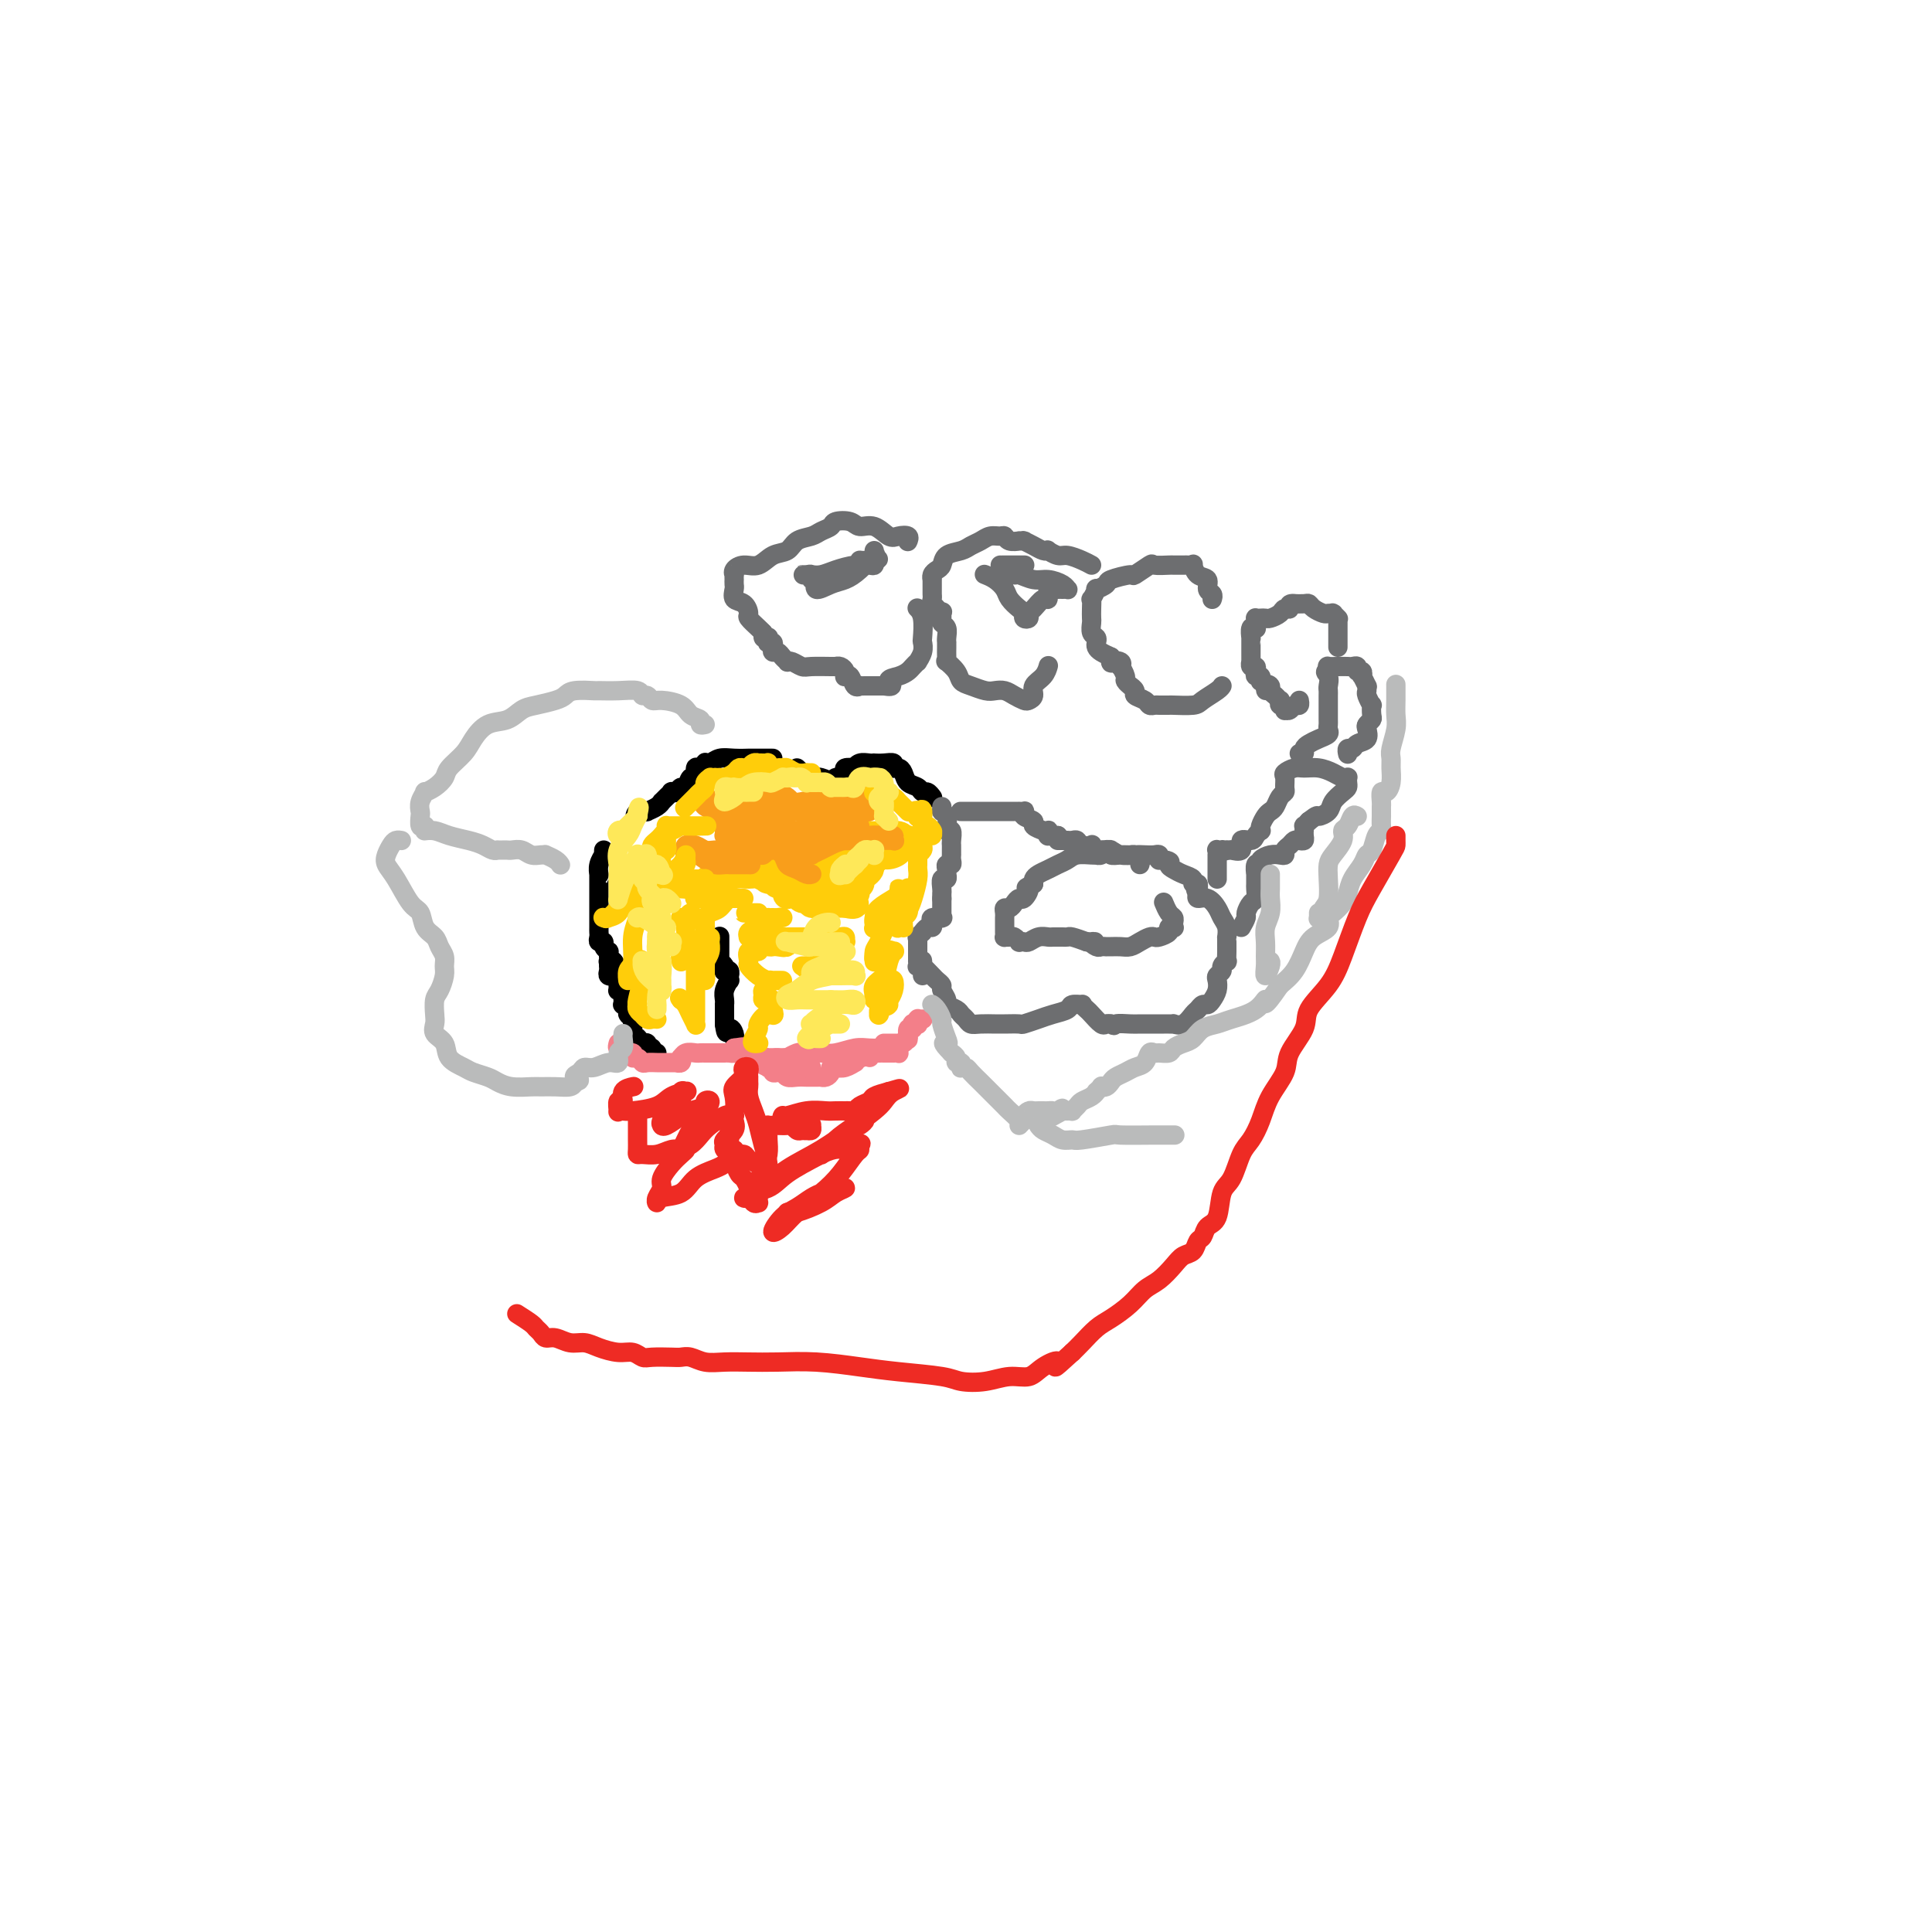 <svg viewBox='0 0 400 400' version='1.1' xmlns='http://www.w3.org/2000/svg' xmlns:xlink='http://www.w3.org/1999/xlink'><g fill='none' stroke='rgb(255,205,10)' stroke-width='6' stroke-linecap='round' stroke-linejoin='round'><path d='M144,183c0.449,0.008 0.898,0.016 1,0c0.102,-0.016 -0.142,-0.056 0,0c0.142,0.056 0.670,0.207 1,0c0.330,-0.207 0.462,-0.773 1,-1c0.538,-0.227 1.480,-0.114 2,0c0.520,0.114 0.616,0.231 1,0c0.384,-0.231 1.056,-0.808 2,-1c0.944,-0.192 2.161,0.001 3,0c0.839,-0.001 1.300,-0.198 2,0c0.700,0.198 1.641,0.789 2,1c0.359,0.211 0.137,0.040 0,0c-0.137,-0.040 -0.191,0.049 0,0c0.191,-0.049 0.625,-0.238 1,0c0.375,0.238 0.692,0.901 1,1c0.308,0.099 0.607,-0.367 1,0c0.393,0.367 0.878,1.566 1,2c0.122,0.434 -0.121,0.102 0,0c0.121,-0.102 0.606,0.025 1,0c0.394,-0.025 0.698,-0.204 1,0c0.302,0.204 0.601,0.790 1,1c0.399,0.210 0.898,0.042 1,0c0.102,-0.042 -0.194,0.041 0,0c0.194,-0.041 0.878,-0.207 1,0c0.122,0.207 -0.317,0.788 0,1c0.317,0.212 1.391,0.057 2,0c0.609,-0.057 0.755,-0.015 1,0c0.245,0.015 0.591,0.004 1,0c0.409,-0.004 0.883,-0.001 1,0c0.117,0.001 -0.122,0.000 0,0c0.122,-0.000 0.606,-0.000 1,0c0.394,0.000 0.697,0.000 1,0'/><path d='M175,187c3.255,0.750 1.393,-0.377 1,-1c-0.393,-0.623 0.682,-0.744 1,-1c0.318,-0.256 -0.121,-0.646 0,-1c0.121,-0.354 0.803,-0.672 1,-1c0.197,-0.328 -0.092,-0.666 0,-1c0.092,-0.334 0.564,-0.663 1,-1c0.436,-0.337 0.837,-0.683 1,-1c0.163,-0.317 0.088,-0.606 0,-1c-0.088,-0.394 -0.187,-0.893 0,-1c0.187,-0.107 0.662,0.178 1,0c0.338,-0.178 0.538,-0.818 1,-1c0.462,-0.182 1.185,0.096 2,0c0.815,-0.096 1.721,-0.565 2,-1c0.279,-0.435 -0.069,-0.834 0,-1c0.069,-0.166 0.554,-0.097 1,0c0.446,0.097 0.851,0.222 1,0c0.149,-0.222 0.040,-0.790 0,-1c-0.040,-0.210 -0.011,-0.060 0,0c0.011,0.060 0.006,0.030 0,0'/><path d='M188,174c-0.420,0.113 -0.840,0.226 -1,0c-0.160,-0.226 -0.059,-0.792 -1,-1c-0.941,-0.208 -2.924,-0.057 -4,0c-1.076,0.057 -1.245,0.019 -2,0c-0.755,-0.019 -2.095,-0.019 -3,0c-0.905,0.019 -1.377,0.057 -2,0c-0.623,-0.057 -1.399,-0.207 -2,0c-0.601,0.207 -1.027,0.773 -2,1c-0.973,0.227 -2.494,0.116 -3,0c-0.506,-0.116 0.004,-0.238 0,0c-0.004,0.238 -0.522,0.834 -1,1c-0.478,0.166 -0.915,-0.099 -1,0c-0.085,0.099 0.184,0.562 0,1c-0.184,0.438 -0.819,0.849 -1,1c-0.181,0.151 0.093,0.040 0,0c-0.093,-0.040 -0.553,-0.011 -1,0c-0.447,0.011 -0.880,0.003 -1,0c-0.120,-0.003 0.075,-0.001 0,0c-0.075,0.001 -0.418,0.001 -1,0c-0.582,-0.001 -1.404,-0.003 -2,0c-0.596,0.003 -0.968,0.011 -1,0c-0.032,-0.011 0.276,-0.040 0,0c-0.276,0.040 -1.136,0.151 -2,0c-0.864,-0.151 -1.733,-0.562 -2,-1c-0.267,-0.438 0.068,-0.902 0,-1c-0.068,-0.098 -0.537,0.170 -1,0c-0.463,-0.170 -0.918,-0.777 -1,-1c-0.082,-0.223 0.209,-0.060 0,0c-0.209,0.060 -0.917,0.017 -1,0c-0.083,-0.017 0.458,-0.009 1,0'/><path d='M153,174c-1.358,-0.512 0.245,-0.291 1,0c0.755,0.291 0.660,0.652 1,1c0.340,0.348 1.113,0.682 2,1c0.887,0.318 1.887,0.621 3,1c1.113,0.379 2.341,0.834 3,1c0.659,0.166 0.751,0.044 1,0c0.249,-0.044 0.654,-0.008 1,0c0.346,0.008 0.632,-0.012 1,0c0.368,0.012 0.817,0.056 1,0c0.183,-0.056 0.101,-0.211 0,0c-0.101,0.211 -0.220,0.789 0,1c0.220,0.211 0.780,0.056 1,0c0.220,-0.056 0.100,-0.014 0,0c-0.100,0.014 -0.180,0.000 0,0c0.180,-0.000 0.622,0.014 1,0c0.378,-0.014 0.694,-0.055 1,0c0.306,0.055 0.604,0.207 1,0c0.396,-0.207 0.892,-0.773 1,-1c0.108,-0.227 -0.170,-0.114 0,0c0.170,0.114 0.789,0.230 1,0c0.211,-0.230 0.016,-0.805 0,-1c-0.016,-0.195 0.148,-0.011 0,0c-0.148,0.011 -0.607,-0.152 -1,0c-0.393,0.152 -0.721,0.618 -1,1c-0.279,0.382 -0.508,0.681 -1,1c-0.492,0.319 -1.246,0.660 -2,1'/><path d='M168,180c-0.619,0.266 -0.167,-0.069 0,0c0.167,0.069 0.047,0.540 0,1c-0.047,0.460 -0.023,0.908 0,1c0.023,0.092 0.043,-0.171 0,0c-0.043,0.171 -0.151,0.778 0,1c0.151,0.222 0.562,0.059 1,0c0.438,-0.059 0.905,-0.015 1,0c0.095,0.015 -0.181,0.001 0,0c0.181,-0.001 0.818,0.011 1,0c0.182,-0.011 -0.092,-0.044 0,0c0.092,0.044 0.550,0.167 1,0c0.450,-0.167 0.891,-0.623 1,-1c0.109,-0.377 -0.115,-0.676 0,-1c0.115,-0.324 0.570,-0.674 1,-1c0.430,-0.326 0.837,-0.627 1,-1c0.163,-0.373 0.082,-0.818 0,-1c-0.082,-0.182 -0.166,-0.101 0,0c0.166,0.101 0.580,0.223 1,0c0.420,-0.223 0.844,-0.792 1,-1c0.156,-0.208 0.042,-0.056 0,0c-0.042,0.056 -0.012,0.016 0,0c0.012,-0.016 0.006,-0.008 0,0'/><path d='M177,177c0.589,-0.669 -0.939,0.658 -2,1c-1.061,0.342 -1.656,-0.300 -2,0c-0.344,0.300 -0.439,1.542 -1,2c-0.561,0.458 -1.589,0.131 -2,0c-0.411,-0.131 -0.206,-0.065 0,0'/></g>
<g fill='none' stroke='rgb(0,0,0)' stroke-width='4' stroke-linecap='round' stroke-linejoin='round'><path d='M165,159c0.328,0.311 0.656,0.623 1,1c0.344,0.377 0.704,0.820 1,1c0.296,0.180 0.527,0.097 1,0c0.473,-0.097 1.187,-0.207 2,0c0.813,0.207 1.725,0.732 2,1c0.275,0.268 -0.086,0.278 0,0c0.086,-0.278 0.619,-0.845 1,-1c0.381,-0.155 0.609,0.103 1,0c0.391,-0.103 0.944,-0.567 1,-1c0.056,-0.433 -0.385,-0.834 0,-1c0.385,-0.166 1.596,-0.097 2,0c0.404,0.097 0.002,0.222 0,0c-0.002,-0.222 0.397,-0.791 1,-1c0.603,-0.209 1.409,-0.057 2,0c0.591,0.057 0.967,0.019 1,0c0.033,-0.019 -0.275,-0.020 0,0c0.275,0.020 1.135,0.060 2,0c0.865,-0.060 1.736,-0.219 2,0c0.264,0.219 -0.080,0.818 0,1c0.080,0.182 0.585,-0.052 1,0c0.415,0.052 0.741,0.391 1,1c0.259,0.609 0.451,1.487 1,2c0.549,0.513 1.454,0.659 2,1c0.546,0.341 0.734,0.875 1,1c0.266,0.125 0.610,-0.159 1,0c0.390,0.159 0.826,0.760 1,1c0.174,0.240 0.087,0.120 0,0'/><path d='M160,157c-0.415,-0.000 -0.831,-0.000 -1,0c-0.169,0.000 -0.092,0.000 0,0c0.092,-0.000 0.199,-0.000 0,0c-0.199,0.000 -0.703,0.000 -1,0c-0.297,-0.000 -0.387,-0.001 -1,0c-0.613,0.001 -1.750,0.004 -2,0c-0.250,-0.004 0.388,-0.015 0,0c-0.388,0.015 -1.802,0.055 -3,0c-1.198,-0.055 -2.180,-0.207 -3,0c-0.820,0.207 -1.478,0.771 -2,1c-0.522,0.229 -0.910,0.122 -1,0c-0.090,-0.122 0.116,-0.259 0,0c-0.116,0.259 -0.556,0.914 -1,1c-0.444,0.086 -0.893,-0.399 -1,0c-0.107,0.399 0.126,1.680 0,2c-0.126,0.320 -0.612,-0.320 -1,0c-0.388,0.320 -0.678,1.602 -1,2c-0.322,0.398 -0.678,-0.087 -1,0c-0.322,0.087 -0.612,0.745 -1,1c-0.388,0.255 -0.874,0.106 -1,0c-0.126,-0.106 0.108,-0.169 0,0c-0.108,0.169 -0.559,0.571 -1,1c-0.441,0.429 -0.874,0.885 -1,1c-0.126,0.115 0.054,-0.113 0,0c-0.054,0.113 -0.340,0.566 -1,1c-0.660,0.434 -1.692,0.848 -2,1c-0.308,0.152 0.109,0.041 0,0c-0.109,-0.041 -0.746,-0.012 -1,0c-0.254,0.012 -0.127,0.006 0,0'/><path d='M133,168c-2.244,1.556 -1.356,0.444 -1,0c0.356,-0.444 0.178,-0.222 0,0'/><path d='M125,176c-0.030,0.467 -0.061,0.934 0,1c0.061,0.066 0.212,-0.268 0,0c-0.212,0.268 -0.789,1.137 -1,2c-0.211,0.863 -0.057,1.719 0,2c0.057,0.281 0.015,-0.013 0,0c-0.015,0.013 -0.004,0.333 0,1c0.004,0.667 0.001,1.681 0,2c-0.001,0.319 -0.000,-0.056 0,0c0.000,0.056 0.000,0.543 0,1c-0.000,0.457 -0.000,0.883 0,1c0.000,0.117 -0.000,-0.076 0,0c0.000,0.076 0.000,0.419 0,1c-0.000,0.581 -0.000,1.398 0,2c0.000,0.602 0.000,0.987 0,1c-0.000,0.013 -0.001,-0.346 0,0c0.001,0.346 0.004,1.399 0,2c-0.004,0.601 -0.016,0.752 0,1c0.016,0.248 0.061,0.592 0,1c-0.061,0.408 -0.226,0.879 0,1c0.226,0.121 0.845,-0.108 1,0c0.155,0.108 -0.154,0.555 0,1c0.154,0.445 0.773,0.890 1,1c0.227,0.110 0.064,-0.114 0,0c-0.064,0.114 -0.027,0.567 0,1c0.027,0.433 0.046,0.847 0,1c-0.046,0.153 -0.156,0.044 0,0c0.156,-0.044 0.578,-0.022 1,0'/><path d='M127,199c0.500,0.667 0.250,0.333 0,0'/><path d='M149,194c-0.000,-0.119 -0.000,-0.238 0,0c0.000,0.238 0.000,0.832 0,1c-0.000,0.168 -0.000,-0.091 0,0c0.000,0.091 0.000,0.532 0,1c-0.000,0.468 -0.001,0.962 0,1c0.001,0.038 0.004,-0.379 0,0c-0.004,0.379 -0.015,1.555 0,2c0.015,0.445 0.056,0.158 0,0c-0.056,-0.158 -0.207,-0.187 0,0c0.207,0.187 0.773,0.590 1,1c0.227,0.410 0.113,0.827 0,1c-0.113,0.173 -0.227,0.103 0,0c0.227,-0.103 0.794,-0.239 1,0c0.206,0.239 0.051,0.855 0,1c-0.051,0.145 0.000,-0.179 0,0c-0.000,0.179 -0.053,0.861 0,1c0.053,0.139 0.210,-0.266 0,0c-0.210,0.266 -0.788,1.202 -1,2c-0.212,0.798 -0.057,1.456 0,2c0.057,0.544 0.015,0.973 0,1c-0.015,0.027 -0.004,-0.346 0,0c0.004,0.346 0.001,1.413 0,2c-0.001,0.587 -0.000,0.693 0,1c0.000,0.307 0.000,0.813 0,1c-0.000,0.187 -0.000,0.053 0,0c0.000,-0.053 0.000,-0.027 0,0'/><path d='M150,212c0.321,2.967 0.622,1.383 1,1c0.378,-0.383 0.833,0.433 1,1c0.167,0.567 0.045,0.883 0,1c-0.045,0.117 -0.013,0.033 0,0c0.013,-0.033 0.006,-0.017 0,0'/><path d='M126,200c0.033,0.311 0.065,0.622 0,1c-0.065,0.378 -0.228,0.822 0,1c0.228,0.178 0.846,0.090 1,0c0.154,-0.090 -0.156,-0.182 0,0c0.156,0.182 0.778,0.636 1,1c0.222,0.364 0.046,0.636 0,1c-0.046,0.364 0.040,0.820 0,1c-0.040,0.180 -0.207,0.086 0,0c0.207,-0.086 0.788,-0.163 1,0c0.212,0.163 0.056,0.565 0,1c-0.056,0.435 -0.011,0.904 0,1c0.011,0.096 -0.012,-0.182 0,0c0.012,0.182 0.060,0.822 0,1c-0.060,0.178 -0.226,-0.106 0,0c0.226,0.106 0.845,0.602 1,1c0.155,0.398 -0.155,0.699 0,1c0.155,0.301 0.773,0.602 1,1c0.227,0.398 0.061,0.894 0,1c-0.061,0.106 -0.017,-0.178 0,0c0.017,0.178 0.008,0.819 0,1c-0.008,0.181 -0.016,-0.096 0,0c0.016,0.096 0.057,0.565 0,1c-0.057,0.435 -0.211,0.835 0,1c0.211,0.165 0.789,0.096 1,0c0.211,-0.096 0.057,-0.218 0,0c-0.057,0.218 -0.016,0.777 0,1c0.016,0.223 0.008,0.112 0,0'/><path d='M132,216c0.940,2.476 0.291,0.667 0,0c-0.291,-0.667 -0.223,-0.193 0,0c0.223,0.193 0.600,0.103 1,0c0.400,-0.103 0.824,-0.220 1,0c0.176,0.220 0.103,0.777 0,1c-0.103,0.223 -0.238,0.112 0,0c0.238,-0.112 0.847,-0.226 1,0c0.153,0.226 -0.151,0.792 0,1c0.151,0.208 0.757,0.060 1,0c0.243,-0.060 0.121,-0.030 0,0'/></g>
<g fill='none' stroke='rgb(243,127,137)' stroke-width='4' stroke-linecap='round' stroke-linejoin='round'><path d='M128,216c-0.130,0.455 -0.260,0.911 0,1c0.260,0.089 0.910,-0.187 1,0c0.090,0.187 -0.379,0.839 0,1c0.379,0.161 1.606,-0.167 2,0c0.394,0.167 -0.045,0.829 0,1c0.045,0.171 0.574,-0.150 1,0c0.426,0.150 0.749,0.772 1,1c0.251,0.228 0.430,0.061 1,0c0.570,-0.061 1.530,-0.016 2,0c0.470,0.016 0.451,0.004 1,0c0.549,-0.004 1.668,-0.000 2,0c0.332,0.000 -0.121,-0.004 0,0c0.121,0.004 0.817,0.016 1,0c0.183,-0.016 -0.145,-0.061 0,0c0.145,0.061 0.764,0.226 1,0c0.236,-0.226 0.090,-0.845 0,-1c-0.090,-0.155 -0.126,0.155 0,0c0.126,-0.155 0.412,-0.774 1,-1c0.588,-0.226 1.478,-0.061 2,0c0.522,0.061 0.678,0.016 1,0c0.322,-0.016 0.812,-0.004 1,0c0.188,0.004 0.074,0.001 0,0c-0.074,-0.001 -0.107,-0.000 0,0c0.107,0.000 0.354,0.000 1,0c0.646,-0.000 1.693,-0.000 2,0c0.307,0.000 -0.124,0.001 0,0c0.124,-0.001 0.804,-0.003 1,0c0.196,0.003 -0.092,0.011 0,0c0.092,-0.011 0.563,-0.041 1,0c0.437,0.041 0.839,0.155 1,0c0.161,-0.155 0.080,-0.577 0,-1'/><path d='M152,217c3.101,-0.468 1.353,-0.139 1,0c-0.353,0.139 0.689,0.089 1,0c0.311,-0.089 -0.110,-0.217 0,0c0.110,0.217 0.749,0.779 1,1c0.251,0.221 0.114,0.101 0,0c-0.114,-0.101 -0.203,-0.185 0,0c0.203,0.185 0.699,0.637 1,1c0.301,0.363 0.405,0.637 1,1c0.595,0.363 1.679,0.816 2,1c0.321,0.184 -0.121,0.101 0,0c0.121,-0.101 0.805,-0.219 1,0c0.195,0.219 -0.100,0.777 0,1c0.100,0.223 0.594,0.112 1,0c0.406,-0.112 0.725,-0.226 1,0c0.275,0.226 0.507,0.793 1,1c0.493,0.207 1.246,0.056 2,0c0.754,-0.056 1.508,-0.015 2,0c0.492,0.015 0.723,0.005 1,0c0.277,-0.005 0.600,-0.004 1,0c0.400,0.004 0.877,0.011 1,0c0.123,-0.011 -0.108,-0.042 0,0c0.108,0.042 0.556,0.156 1,0c0.444,-0.156 0.883,-0.582 1,-1c0.117,-0.418 -0.089,-0.829 0,-1c0.089,-0.171 0.471,-0.101 1,0c0.529,0.101 1.204,0.233 2,0c0.796,-0.233 1.714,-0.832 2,-1c0.286,-0.168 -0.061,0.095 0,0c0.061,-0.095 0.531,-0.547 1,-1'/><path d='M178,219c2.710,-0.558 1.984,0.047 2,0c0.016,-0.047 0.773,-0.745 1,-1c0.227,-0.255 -0.075,-0.068 0,0c0.075,0.068 0.527,0.018 1,0c0.473,-0.018 0.968,-0.005 1,0c0.032,0.005 -0.398,0.002 0,0c0.398,-0.002 1.623,-0.004 2,0c0.377,0.004 -0.095,0.015 0,0c0.095,-0.015 0.755,-0.057 1,0c0.245,0.057 0.075,0.211 0,0c-0.075,-0.211 -0.054,-0.788 0,-1c0.054,-0.212 0.140,-0.058 0,0c-0.140,0.058 -0.505,0.019 -1,0c-0.495,-0.019 -1.119,-0.019 -2,0c-0.881,0.019 -2.018,0.058 -3,0c-0.982,-0.058 -1.808,-0.212 -3,0c-1.192,0.212 -2.749,0.789 -4,1c-1.251,0.211 -2.195,0.057 -3,0c-0.805,-0.057 -1.471,-0.016 -2,0c-0.529,0.016 -0.920,0.008 -1,0c-0.080,-0.008 0.151,-0.016 0,0c-0.151,0.016 -0.684,0.057 -1,0c-0.316,-0.057 -0.413,-0.211 -1,0c-0.587,0.211 -1.662,0.789 -2,1c-0.338,0.211 0.063,0.057 0,0c-0.063,-0.057 -0.589,-0.016 -1,0c-0.411,0.016 -0.705,0.008 -1,0'/><path d='M161,219c-3.956,0.155 -1.847,0.041 -1,0c0.847,-0.041 0.432,-0.011 0,0c-0.432,0.011 -0.879,0.002 -1,0c-0.121,-0.002 0.085,0.003 0,0c-0.085,-0.003 -0.461,-0.015 -1,0c-0.539,0.015 -1.242,0.055 -1,0c0.242,-0.055 1.430,-0.207 2,0c0.570,0.207 0.523,0.773 1,1c0.477,0.227 1.476,0.113 2,0c0.524,-0.113 0.571,-0.226 1,0c0.429,0.226 1.239,0.793 2,1c0.761,0.207 1.472,0.056 2,0c0.528,-0.056 0.873,-0.015 1,0c0.127,0.015 0.036,0.004 0,0c-0.036,-0.004 -0.018,-0.002 0,0'/><path d='M183,216c0.341,0.001 0.683,0.001 1,0c0.317,-0.001 0.611,-0.004 1,0c0.389,0.004 0.875,0.015 1,0c0.125,-0.015 -0.110,-0.054 0,0c0.110,0.054 0.564,0.203 1,0c0.436,-0.203 0.852,-0.757 1,-1c0.148,-0.243 0.026,-0.174 0,0c-0.026,0.174 0.045,0.453 0,0c-0.045,-0.453 -0.204,-1.638 0,-2c0.204,-0.362 0.773,0.100 1,0c0.227,-0.100 0.113,-0.763 0,-1c-0.113,-0.237 -0.226,-0.050 0,0c0.226,0.050 0.792,-0.039 1,0c0.208,0.039 0.060,0.207 0,0c-0.060,-0.207 -0.030,-0.787 0,-1c0.030,-0.213 0.061,-0.057 0,0c-0.061,0.057 -0.212,0.015 0,0c0.212,-0.015 0.788,-0.004 1,0c0.212,0.004 0.061,0.001 0,0c-0.061,-0.001 -0.030,-0.001 0,0'/></g>
<g fill='none' stroke='rgb(238,43,36)' stroke-width='4' stroke-linecap='round' stroke-linejoin='round'><path d='M131,225c-0.063,0.013 -0.126,0.026 0,0c0.126,-0.026 0.440,-0.090 0,0c-0.440,0.090 -1.635,0.336 -2,1c-0.365,0.664 0.101,1.747 0,2c-0.101,0.253 -0.770,-0.324 -1,0c-0.230,0.324 -0.021,1.549 0,2c0.021,0.451 -0.148,0.128 0,0c0.148,-0.128 0.611,-0.063 1,0c0.389,0.063 0.703,0.122 2,0c1.297,-0.122 3.578,-0.425 5,-1c1.422,-0.575 1.984,-1.424 3,-2c1.016,-0.576 2.484,-0.880 3,-1c0.516,-0.120 0.080,-0.054 0,0c-0.080,0.054 0.195,0.098 0,0c-0.195,-0.098 -0.861,-0.338 -1,0c-0.139,0.338 0.250,1.253 0,2c-0.250,0.747 -1.138,1.326 -2,2c-0.862,0.674 -1.699,1.442 -2,2c-0.301,0.558 -0.066,0.907 0,1c0.066,0.093 -0.037,-0.069 0,0c0.037,0.069 0.215,0.369 1,0c0.785,-0.369 2.176,-1.407 3,-2c0.824,-0.593 1.080,-0.742 2,-1c0.920,-0.258 2.504,-0.626 3,-1c0.496,-0.374 -0.097,-0.755 0,-1c0.097,-0.245 0.885,-0.356 1,0c0.115,0.356 -0.442,1.178 -1,2'/><path d='M146,230c1.256,0.087 -0.102,1.303 -1,2c-0.898,0.697 -1.334,0.874 -2,2c-0.666,1.126 -1.561,3.200 -2,4c-0.439,0.800 -0.422,0.326 0,0c0.422,-0.326 1.251,-0.504 2,-1c0.749,-0.496 1.420,-1.310 2,-2c0.580,-0.690 1.070,-1.257 2,-2c0.930,-0.743 2.301,-1.661 3,-2c0.699,-0.339 0.725,-0.099 1,0c0.275,0.099 0.798,0.058 1,0c0.202,-0.058 0.083,-0.132 0,0c-0.083,0.132 -0.129,0.469 0,1c0.129,0.531 0.432,1.257 0,2c-0.432,0.743 -1.601,1.505 -2,2c-0.399,0.495 -0.028,0.724 0,1c0.028,0.276 -0.286,0.600 0,1c0.286,0.400 1.173,0.878 2,1c0.827,0.122 1.594,-0.111 2,0c0.406,0.111 0.453,0.565 1,1c0.547,0.435 1.596,0.851 2,1c0.404,0.149 0.165,0.029 0,0c-0.165,-0.029 -0.254,0.031 0,0c0.254,-0.031 0.853,-0.152 1,0c0.147,0.152 -0.156,0.577 0,1c0.156,0.423 0.773,0.845 1,1c0.227,0.155 0.065,0.044 0,0c-0.065,-0.044 -0.032,-0.022 0,0'/><path d='M159,243c1.070,0.690 0.246,0.414 0,0c-0.246,-0.414 0.088,-0.968 0,-2c-0.088,-1.032 -0.598,-2.542 -1,-4c-0.402,-1.458 -0.696,-2.863 -1,-4c-0.304,-1.137 -0.617,-2.007 -1,-3c-0.383,-0.993 -0.835,-2.108 -1,-3c-0.165,-0.892 -0.045,-1.562 0,-2c0.045,-0.438 0.013,-0.643 0,-1c-0.013,-0.357 -0.007,-0.867 0,-1c0.007,-0.133 0.015,0.111 0,0c-0.015,-0.111 -0.055,-0.578 0,-1c0.055,-0.422 0.203,-0.800 0,-1c-0.203,-0.200 -0.759,-0.221 -1,0c-0.241,0.221 -0.169,0.683 0,1c0.169,0.317 0.434,0.490 0,1c-0.434,0.510 -1.566,1.359 -2,2c-0.434,0.641 -0.169,1.074 0,2c0.169,0.926 0.241,2.345 0,3c-0.241,0.655 -0.797,0.547 -1,1c-0.203,0.453 -0.055,1.468 0,2c0.055,0.532 0.016,0.581 0,1c-0.016,0.419 -0.008,1.210 0,2'/><path d='M151,236c-0.379,2.699 0.673,1.946 1,2c0.327,0.054 -0.071,0.916 0,2c0.071,1.084 0.610,2.389 1,3c0.390,0.611 0.630,0.528 1,1c0.370,0.472 0.870,1.500 1,2c0.130,0.500 -0.109,0.470 0,1c0.109,0.530 0.565,1.618 1,2c0.435,0.382 0.848,0.059 1,0c0.152,-0.059 0.044,0.147 0,0c-0.044,-0.147 -0.022,-0.647 0,-1c0.022,-0.353 0.044,-0.559 0,-1c-0.044,-0.441 -0.156,-1.116 0,-2c0.156,-0.884 0.578,-1.978 1,-3c0.422,-1.022 0.844,-1.973 1,-3c0.156,-1.027 0.046,-2.132 0,-3c-0.046,-0.868 -0.027,-1.501 0,-2c0.027,-0.499 0.062,-0.866 0,-1c-0.062,-0.134 -0.220,-0.036 0,0c0.220,0.036 0.818,0.009 1,0c0.182,-0.009 -0.053,0.001 0,0c0.053,-0.001 0.396,-0.014 1,0c0.604,0.014 1.471,0.055 2,0c0.529,-0.055 0.719,-0.207 1,0c0.281,0.207 0.652,0.773 1,1c0.348,0.227 0.674,0.113 1,0'/><path d='M166,234c1.326,0.159 1.140,0.056 1,0c-0.140,-0.056 -0.236,-0.067 0,0c0.236,0.067 0.804,0.210 1,0c0.196,-0.210 0.020,-0.774 0,-1c-0.020,-0.226 0.115,-0.113 0,0c-0.115,0.113 -0.479,0.228 -1,0c-0.521,-0.228 -1.197,-0.797 -2,-1c-0.803,-0.203 -1.731,-0.039 -2,0c-0.269,0.039 0.121,-0.046 0,0c-0.121,0.046 -0.755,0.223 -1,0c-0.245,-0.223 -0.102,-0.844 0,-1c0.102,-0.156 0.165,0.154 1,0c0.835,-0.154 2.444,-0.773 4,-1c1.556,-0.227 3.061,-0.061 4,0c0.939,0.061 1.313,0.017 2,0c0.687,-0.017 1.689,-0.008 2,0c0.311,0.008 -0.067,0.013 0,0c0.067,-0.013 0.580,-0.045 1,0c0.420,0.045 0.748,0.167 1,0c0.252,-0.167 0.428,-0.622 1,-1c0.572,-0.378 1.539,-0.679 2,-1c0.461,-0.321 0.418,-0.663 1,-1c0.582,-0.337 1.791,-0.668 3,-1'/><path d='M184,226c3.577,-1.027 2.021,-0.595 1,0c-1.021,0.595 -1.506,1.355 -2,2c-0.494,0.645 -0.998,1.177 -2,2c-1.002,0.823 -2.502,1.937 -4,3c-1.498,1.063 -2.995,2.075 -4,3c-1.005,0.925 -1.519,1.764 -2,2c-0.481,0.236 -0.928,-0.132 -1,0c-0.072,0.132 0.232,0.764 0,1c-0.232,0.236 -1.000,0.076 -1,0c-0.000,-0.076 0.767,-0.070 1,0c0.233,0.070 -0.069,0.202 0,0c0.069,-0.202 0.510,-0.738 1,-1c0.490,-0.262 1.028,-0.249 2,-1c0.972,-0.751 2.376,-2.267 3,-3c0.624,-0.733 0.466,-0.682 1,-1c0.534,-0.318 1.761,-1.006 2,-1c0.239,0.006 -0.509,0.704 -1,1c-0.491,0.296 -0.726,0.188 -2,1c-1.274,0.812 -3.586,2.543 -6,4c-2.414,1.457 -4.929,2.640 -7,4c-2.071,1.360 -3.697,2.897 -5,4c-1.303,1.103 -2.284,1.772 -3,2c-0.716,0.228 -1.167,0.014 -1,0c0.167,-0.014 0.951,0.170 1,0c0.049,-0.170 -0.636,-0.695 0,-1c0.636,-0.305 2.594,-0.390 4,-1c1.406,-0.610 2.259,-1.746 4,-3c1.741,-1.254 4.371,-2.627 7,-4'/><path d='M170,239c3.270,-1.562 3.947,-0.968 5,-1c1.053,-0.032 2.484,-0.690 3,-1c0.516,-0.310 0.117,-0.271 0,0c-0.117,0.271 0.047,0.775 0,1c-0.047,0.225 -0.305,0.171 -1,1c-0.695,0.829 -1.827,2.540 -3,4c-1.173,1.460 -2.386,2.669 -4,4c-1.614,1.331 -3.629,2.786 -5,4c-1.371,1.214 -2.099,2.189 -3,3c-0.901,0.811 -1.975,1.457 -2,1c-0.025,-0.457 0.999,-2.017 2,-3c1.001,-0.983 1.980,-1.387 3,-2c1.020,-0.613 2.082,-1.434 3,-2c0.918,-0.566 1.691,-0.876 2,-1c0.309,-0.124 0.155,-0.062 0,0'/><path d='M174,246c0.594,-0.069 1.189,-0.138 1,0c-0.189,0.138 -1.161,0.482 -2,1c-0.839,0.518 -1.544,1.211 -3,2c-1.456,0.789 -3.661,1.674 -5,2c-1.339,0.326 -1.811,0.093 -2,0c-0.189,-0.093 -0.094,-0.047 0,0'/><path d='M150,241c-0.453,0.282 -0.906,0.563 -2,1c-1.094,0.437 -2.830,1.029 -4,2c-1.170,0.971 -1.773,2.321 -3,3c-1.227,0.679 -3.076,0.689 -4,1c-0.924,0.311 -0.921,0.925 -1,1c-0.079,0.075 -0.239,-0.389 0,-1c0.239,-0.611 0.877,-1.369 1,-2c0.123,-0.631 -0.271,-1.136 0,-2c0.271,-0.864 1.206,-2.089 2,-3c0.794,-0.911 1.448,-1.508 2,-2c0.552,-0.492 1.003,-0.878 1,-1c-0.003,-0.122 -0.460,0.020 -1,0c-0.540,-0.020 -1.164,-0.204 -2,0c-0.836,0.204 -1.884,0.795 -3,1c-1.116,0.205 -2.299,0.025 -3,0c-0.701,-0.025 -0.920,0.106 -1,0c-0.080,-0.106 -0.021,-0.448 0,-1c0.021,-0.552 0.006,-1.315 0,-2c-0.006,-0.685 -0.002,-1.294 0,-2c0.002,-0.706 0.000,-1.509 0,-2c-0.000,-0.491 -0.000,-0.671 0,-1c0.000,-0.329 0.000,-0.808 0,-1c-0.000,-0.192 -0.000,-0.096 0,0'/></g>
<g fill='none' stroke='rgb(109,110,112)' stroke-width='4' stroke-linecap='round' stroke-linejoin='round'><path d='M195,167c-0.008,0.418 -0.016,0.836 0,1c0.016,0.164 0.056,0.072 0,0c-0.056,-0.072 -0.207,-0.126 0,0c0.207,0.126 0.774,0.433 1,1c0.226,0.567 0.113,1.395 0,2c-0.113,0.605 -0.226,0.988 0,1c0.226,0.012 0.793,-0.347 1,0c0.207,0.347 0.056,1.400 0,2c-0.056,0.600 -0.015,0.749 0,1c0.015,0.251 0.004,0.606 0,1c-0.004,0.394 0.000,0.828 0,1c-0.000,0.172 -0.004,0.084 0,0c0.004,-0.084 0.015,-0.163 0,0c-0.015,0.163 -0.057,0.570 0,1c0.057,0.430 0.211,0.885 0,1c-0.211,0.115 -0.788,-0.108 -1,0c-0.212,0.108 -0.061,0.549 0,1c0.061,0.451 0.030,0.912 0,1c-0.030,0.088 -0.061,-0.198 0,0c0.061,0.198 0.212,0.880 0,1c-0.212,0.120 -0.789,-0.322 -1,0c-0.211,0.322 -0.057,1.407 0,2c0.057,0.593 0.015,0.695 0,1c-0.015,0.305 -0.004,0.813 0,1c0.004,0.187 0.001,0.053 0,0c-0.001,-0.053 -0.001,-0.027 0,0'/><path d='M195,186c0.000,3.178 0.000,1.622 0,1c-0.000,-0.622 -0.000,-0.311 0,0c0.000,0.311 0.000,0.623 0,1c-0.000,0.377 -0.001,0.819 0,1c0.001,0.181 0.002,0.101 0,0c-0.002,-0.101 -0.008,-0.224 0,0c0.008,0.224 0.030,0.795 0,1c-0.030,0.205 -0.112,0.045 0,0c0.112,-0.045 0.420,0.025 0,0c-0.420,-0.025 -1.567,-0.146 -2,0c-0.433,0.146 -0.154,0.560 0,1c0.154,0.440 0.181,0.906 0,1c-0.181,0.094 -0.570,-0.185 -1,0c-0.430,0.185 -0.900,0.834 -1,1c-0.100,0.166 0.169,-0.149 0,0c-0.169,0.149 -0.777,0.763 -1,1c-0.223,0.237 -0.060,0.096 0,0c0.060,-0.096 0.016,-0.146 0,0c-0.016,0.146 -0.004,0.488 0,1c0.004,0.512 0.000,1.195 0,2c-0.000,0.805 0.004,1.732 0,2c-0.004,0.268 -0.015,-0.121 0,0c0.015,0.121 0.057,0.754 0,1c-0.057,0.246 -0.211,0.105 0,0c0.211,-0.105 0.789,-0.172 1,0c0.211,0.172 0.057,0.585 0,1c-0.057,0.415 -0.016,0.833 0,1c0.016,0.167 0.008,0.084 0,0'/><path d='M199,168c-0.122,-0.000 -0.244,-0.000 0,0c0.244,0.000 0.853,0.000 1,0c0.147,-0.000 -0.168,-0.000 0,0c0.168,0.000 0.817,0.000 1,0c0.183,-0.000 -0.102,-0.000 0,0c0.102,0.000 0.591,0.000 1,0c0.409,-0.000 0.740,-0.000 1,0c0.260,0.000 0.451,0.000 1,0c0.549,-0.000 1.456,-0.000 2,0c0.544,0.000 0.724,0.000 1,0c0.276,-0.000 0.647,-0.000 1,0c0.353,0.000 0.687,0.000 1,0c0.313,-0.000 0.606,-0.001 1,0c0.394,0.001 0.888,0.003 1,0c0.112,-0.003 -0.158,-0.012 0,0c0.158,0.012 0.744,0.044 1,0c0.256,-0.044 0.181,-0.166 0,0c-0.181,0.166 -0.470,0.619 0,1c0.470,0.381 1.699,0.691 2,1c0.301,0.309 -0.326,0.618 0,1c0.326,0.382 1.604,0.838 2,1c0.396,0.162 -0.091,0.029 0,0c0.091,-0.029 0.759,0.045 1,0c0.241,-0.045 0.053,-0.208 0,0c-0.053,0.208 0.027,0.788 0,1c-0.027,0.212 -0.161,0.057 0,0c0.161,-0.057 0.617,-0.016 1,0c0.383,0.016 0.691,0.008 1,0'/><path d='M219,173c1.038,1.000 0.134,1.000 0,1c-0.134,0.000 0.503,0.000 1,0c0.497,-0.000 0.854,-0.001 1,0c0.146,0.001 0.079,0.004 0,0c-0.079,-0.004 -0.171,-0.015 0,0c0.171,0.015 0.605,0.056 1,0c0.395,-0.056 0.750,-0.207 1,0c0.250,0.207 0.396,0.773 1,1c0.604,0.227 1.668,0.114 2,0c0.332,-0.114 -0.068,-0.228 0,0c0.068,0.228 0.604,0.797 1,1c0.396,0.203 0.652,0.040 1,0c0.348,-0.040 0.787,0.042 1,0c0.213,-0.042 0.199,-0.207 0,0c-0.199,0.207 -0.585,0.787 -1,1c-0.415,0.213 -0.860,0.060 -1,0c-0.140,-0.060 0.023,-0.027 0,0c-0.023,0.027 -0.233,0.049 -1,0c-0.767,-0.049 -2.093,-0.168 -3,0c-0.907,0.168 -1.396,0.622 -2,1c-0.604,0.378 -1.325,0.679 -2,1c-0.675,0.321 -1.305,0.663 -2,1c-0.695,0.337 -1.456,0.668 -2,1c-0.544,0.332 -0.870,0.666 -1,1c-0.130,0.334 -0.065,0.667 0,1'/><path d='M214,183c-2.499,1.185 -1.247,0.647 -1,1c0.247,0.353 -0.512,1.596 -1,2c-0.488,0.404 -0.705,-0.033 -1,0c-0.295,0.033 -0.667,0.534 -1,1c-0.333,0.466 -0.625,0.896 -1,1c-0.375,0.104 -0.833,-0.116 -1,0c-0.167,0.116 -0.045,0.570 0,1c0.045,0.430 0.012,0.837 0,1c-0.012,0.163 -0.003,0.081 0,0c0.003,-0.081 0.001,-0.163 0,0c-0.001,0.163 0.000,0.569 0,1c-0.000,0.431 -0.001,0.886 0,1c0.001,0.114 0.003,-0.113 0,0c-0.003,0.113 -0.012,0.565 0,1c0.012,0.435 0.046,0.852 0,1c-0.046,0.148 -0.171,0.026 0,0c0.171,-0.026 0.637,0.045 1,0c0.363,-0.045 0.621,-0.207 1,0c0.379,0.207 0.878,0.784 1,1c0.122,0.216 -0.132,0.072 0,0c0.132,-0.072 0.651,-0.072 1,0c0.349,0.072 0.528,0.215 1,0c0.472,-0.215 1.236,-0.790 2,-1c0.764,-0.210 1.528,-0.056 2,0c0.472,0.056 0.652,0.015 1,0c0.348,-0.015 0.865,-0.005 1,0c0.135,0.005 -0.113,0.004 0,0c0.113,-0.004 0.587,-0.011 1,0c0.413,0.011 0.765,0.042 1,0c0.235,-0.042 0.353,-0.155 1,0c0.647,0.155 1.824,0.577 3,1'/><path d='M225,195c2.807,0.094 1.326,-0.171 1,0c-0.326,0.171 0.503,0.778 1,1c0.497,0.222 0.661,0.059 1,0c0.339,-0.059 0.853,-0.015 1,0c0.147,0.015 -0.074,0.001 0,0c0.074,-0.001 0.443,0.010 1,0c0.557,-0.010 1.301,-0.041 2,0c0.699,0.041 1.352,0.155 2,0c0.648,-0.155 1.292,-0.580 2,-1c0.708,-0.420 1.481,-0.834 2,-1c0.519,-0.166 0.784,-0.083 1,0c0.216,0.083 0.384,0.167 1,0c0.616,-0.167 1.682,-0.583 2,-1c0.318,-0.417 -0.110,-0.833 0,-1c0.110,-0.167 0.759,-0.085 1,0c0.241,0.085 0.075,0.173 0,0c-0.075,-0.173 -0.059,-0.607 0,-1c0.059,-0.393 0.160,-0.744 0,-1c-0.160,-0.256 -0.582,-0.415 -1,-1c-0.418,-0.585 -0.834,-1.596 -1,-2c-0.166,-0.404 -0.083,-0.202 0,0'/><path d='M236,179c0.095,-0.309 0.189,-0.618 0,-1c-0.189,-0.382 -0.663,-0.838 -1,-1c-0.337,-0.162 -0.538,-0.029 -1,0c-0.462,0.029 -1.186,-0.045 -2,0c-0.814,0.045 -1.717,0.208 -2,0c-0.283,-0.208 0.053,-0.788 0,-1c-0.053,-0.212 -0.495,-0.058 -1,0c-0.505,0.058 -1.073,0.019 -1,0c0.073,-0.019 0.786,-0.019 1,0c0.214,0.019 -0.070,0.058 0,0c0.070,-0.058 0.495,-0.211 1,0c0.505,0.211 1.092,0.788 2,1c0.908,0.212 2.138,0.061 3,0c0.862,-0.061 1.354,-0.030 2,0c0.646,0.030 1.444,0.061 2,0c0.556,-0.061 0.871,-0.212 1,0c0.129,0.212 0.073,0.788 0,1c-0.073,0.212 -0.164,0.061 0,0c0.164,-0.061 0.582,-0.030 1,0'/><path d='M241,178c1.891,0.334 1.119,0.668 1,1c-0.119,0.332 0.417,0.662 1,1c0.583,0.338 1.214,0.683 2,1c0.786,0.317 1.727,0.607 2,1c0.273,0.393 -0.123,0.890 0,1c0.123,0.110 0.765,-0.166 1,0c0.235,0.166 0.063,0.776 0,1c-0.063,0.224 -0.018,0.064 0,0c0.018,-0.064 0.009,-0.032 0,0'/><path d='M191,199c-0.015,-0.128 -0.029,-0.256 0,0c0.029,0.256 0.103,0.895 0,1c-0.103,0.105 -0.383,-0.324 0,0c0.383,0.324 1.427,1.400 2,2c0.573,0.600 0.673,0.724 1,1c0.327,0.276 0.879,0.704 1,1c0.121,0.296 -0.189,0.461 0,1c0.189,0.539 0.877,1.454 1,2c0.123,0.546 -0.318,0.725 0,1c0.318,0.275 1.397,0.648 2,1c0.603,0.352 0.732,0.683 1,1c0.268,0.317 0.675,0.621 1,1c0.325,0.379 0.567,0.833 1,1c0.433,0.167 1.056,0.045 2,0c0.944,-0.045 2.210,-0.015 3,0c0.790,0.015 1.106,0.015 2,0c0.894,-0.015 2.366,-0.045 3,0c0.634,0.045 0.431,0.166 1,0c0.569,-0.166 1.912,-0.619 3,-1c1.088,-0.381 1.923,-0.692 3,-1c1.077,-0.308 2.397,-0.615 3,-1c0.603,-0.385 0.489,-0.847 1,-1c0.511,-0.153 1.646,0.005 2,0c0.354,-0.005 -0.074,-0.173 0,0c0.074,0.173 0.650,0.687 1,1c0.350,0.313 0.475,0.424 1,1c0.525,0.576 1.449,1.617 2,2c0.551,0.383 0.729,0.110 1,0c0.271,-0.110 0.636,-0.055 1,0'/><path d='M230,212c0.994,0.619 0.480,0.166 1,0c0.520,-0.166 2.075,-0.044 3,0c0.925,0.044 1.219,0.012 2,0c0.781,-0.012 2.050,-0.004 3,0c0.950,0.004 1.581,0.003 2,0c0.419,-0.003 0.627,-0.008 1,0c0.373,0.008 0.912,0.027 1,0c0.088,-0.027 -0.275,-0.102 0,0c0.275,0.102 1.187,0.382 2,0c0.813,-0.382 1.527,-1.425 2,-2c0.473,-0.575 0.705,-0.682 1,-1c0.295,-0.318 0.654,-0.849 1,-1c0.346,-0.151 0.680,0.076 1,0c0.320,-0.076 0.626,-0.454 1,-1c0.374,-0.546 0.817,-1.259 1,-2c0.183,-0.741 0.105,-1.509 0,-2c-0.105,-0.491 -0.238,-0.704 0,-1c0.238,-0.296 0.849,-0.674 1,-1c0.151,-0.326 -0.156,-0.602 0,-1c0.156,-0.398 0.774,-0.920 1,-1c0.226,-0.080 0.060,0.281 0,0c-0.060,-0.281 -0.015,-1.206 0,-2c0.015,-0.794 0.001,-1.459 0,-2c-0.001,-0.541 0.012,-0.960 0,-1c-0.012,-0.040 -0.047,0.297 0,0c0.047,-0.297 0.177,-1.228 0,-2c-0.177,-0.772 -0.661,-1.387 -1,-2c-0.339,-0.613 -0.534,-1.226 -1,-2c-0.466,-0.774 -1.202,-1.708 -2,-2c-0.798,-0.292 -1.656,0.060 -2,0c-0.344,-0.060 -0.172,-0.530 0,-1'/><path d='M248,185c-0.928,-1.325 -0.249,-1.139 0,-1c0.249,0.139 0.067,0.230 0,0c-0.067,-0.230 -0.019,-0.780 0,-1c0.019,-0.220 0.010,-0.110 0,0'/><path d='M257,192c0.445,-0.789 0.890,-1.577 1,-2c0.110,-0.423 -0.114,-0.479 0,-1c0.114,-0.521 0.566,-1.507 1,-2c0.434,-0.493 0.849,-0.494 1,-1c0.151,-0.506 0.040,-1.516 0,-2c-0.040,-0.484 -0.007,-0.441 0,-1c0.007,-0.559 -0.012,-1.718 0,-2c0.012,-0.282 0.054,0.314 0,0c-0.054,-0.314 -0.205,-1.538 0,-2c0.205,-0.462 0.765,-0.163 1,0c0.235,0.163 0.144,0.188 0,0c-0.144,-0.188 -0.341,-0.589 0,-1c0.341,-0.411 1.219,-0.831 2,-1c0.781,-0.169 1.466,-0.088 2,0c0.534,0.088 0.916,0.181 1,0c0.084,-0.181 -0.131,-0.636 0,-1c0.131,-0.364 0.610,-0.636 1,-1c0.390,-0.364 0.693,-0.820 1,-1c0.307,-0.180 0.618,-0.086 1,0c0.382,0.086 0.835,0.163 1,0c0.165,-0.163 0.044,-0.565 0,-1c-0.044,-0.435 -0.009,-0.904 0,-1c0.009,-0.096 -0.008,0.180 0,0c0.008,-0.180 0.041,-0.818 0,-1c-0.041,-0.182 -0.154,0.091 0,0c0.154,-0.091 0.577,-0.545 1,-1'/><path d='M271,170c2.042,-1.583 1.647,-1.040 2,-1c0.353,0.040 1.454,-0.423 2,-1c0.546,-0.577 0.539,-1.269 1,-2c0.461,-0.731 1.392,-1.503 2,-2c0.608,-0.497 0.893,-0.721 1,-1c0.107,-0.279 0.038,-0.613 0,-1c-0.038,-0.387 -0.043,-0.825 0,-1c0.043,-0.175 0.135,-0.085 0,0c-0.135,0.085 -0.497,0.166 -1,0c-0.503,-0.166 -1.148,-0.577 -2,-1c-0.852,-0.423 -1.913,-0.857 -3,-1c-1.087,-0.143 -2.200,0.007 -3,0c-0.800,-0.007 -1.285,-0.170 -2,0c-0.715,0.170 -1.659,0.675 -2,1c-0.341,0.325 -0.080,0.472 0,1c0.080,0.528 -0.020,1.437 0,2c0.020,0.563 0.160,0.780 0,1c-0.160,0.220 -0.621,0.444 -1,1c-0.379,0.556 -0.676,1.445 -1,2c-0.324,0.555 -0.674,0.775 -1,1c-0.326,0.225 -0.627,0.455 -1,1c-0.373,0.545 -0.820,1.404 -1,2c-0.180,0.596 -0.095,0.928 0,1c0.095,0.072 0.199,-0.117 0,0c-0.199,0.117 -0.702,0.539 -1,1c-0.298,0.461 -0.391,0.961 -1,1c-0.609,0.039 -1.735,-0.382 -2,0c-0.265,0.382 0.331,1.566 0,2c-0.331,0.434 -1.589,0.117 -2,0c-0.411,-0.117 0.025,-0.033 0,0c-0.025,0.033 -0.513,0.017 -1,0'/><path d='M254,176c-1.326,0.620 -1.140,0.170 -1,0c0.140,-0.170 0.234,-0.060 0,0c-0.234,0.060 -0.795,0.072 -1,0c-0.205,-0.072 -0.055,-0.226 0,0c0.055,0.226 0.015,0.834 0,1c-0.015,0.166 -0.004,-0.109 0,0c0.004,0.109 0.001,0.604 0,1c-0.001,0.396 -0.000,0.694 0,1c0.000,0.306 0.000,0.622 0,1c-0.000,0.378 -0.000,0.820 0,1c0.000,0.180 0.000,0.100 0,0c-0.000,-0.100 -0.000,-0.219 0,0c0.000,0.219 0.000,0.777 0,1c-0.000,0.223 -0.000,0.112 0,0'/><path d='M279,156c0.027,0.120 0.053,0.240 0,0c-0.053,-0.240 -0.186,-0.842 0,-1c0.186,-0.158 0.690,0.126 1,0c0.310,-0.126 0.427,-0.664 1,-1c0.573,-0.336 1.604,-0.470 2,-1c0.396,-0.530 0.158,-1.457 0,-2c-0.158,-0.543 -0.238,-0.704 0,-1c0.238,-0.296 0.792,-0.727 1,-1c0.208,-0.273 0.070,-0.387 0,-1c-0.070,-0.613 -0.072,-1.724 0,-2c0.072,-0.276 0.216,0.282 0,0c-0.216,-0.282 -0.794,-1.404 -1,-2c-0.206,-0.596 -0.041,-0.666 0,-1c0.041,-0.334 -0.040,-0.931 0,-1c0.040,-0.069 0.203,0.389 0,0c-0.203,-0.389 -0.772,-1.625 -1,-2c-0.228,-0.375 -0.117,0.110 0,0c0.117,-0.110 0.239,-0.814 0,-1c-0.239,-0.186 -0.840,0.146 -1,0c-0.160,-0.146 0.121,-0.771 0,-1c-0.121,-0.229 -0.645,-0.062 -1,0c-0.355,0.062 -0.540,0.019 -1,0c-0.460,-0.019 -1.196,-0.016 -2,0c-0.804,0.016 -1.678,0.043 -2,0c-0.322,-0.043 -0.092,-0.155 0,0c0.092,0.155 0.046,0.578 0,1'/><path d='M275,139c-1.083,-0.037 -0.290,0.371 0,1c0.290,0.629 0.078,1.478 0,2c-0.078,0.522 -0.021,0.716 0,1c0.021,0.284 0.006,0.657 0,1c-0.006,0.343 -0.001,0.655 0,1c0.001,0.345 -0.000,0.722 0,1c0.000,0.278 0.002,0.456 0,1c-0.002,0.544 -0.006,1.455 0,2c0.006,0.545 0.023,0.723 0,1c-0.023,0.277 -0.087,0.651 0,1c0.087,0.349 0.326,0.672 0,1c-0.326,0.328 -1.215,0.662 -2,1c-0.785,0.338 -1.464,0.679 -2,1c-0.536,0.321 -0.927,0.622 -1,1c-0.073,0.378 0.173,0.832 0,1c-0.173,0.168 -0.764,0.048 -1,0c-0.236,-0.048 -0.118,-0.024 0,0'/><path d='M277,134c-0.000,-0.414 -0.000,-0.828 0,-1c0.000,-0.172 0.000,-0.101 0,0c-0.000,0.101 -0.000,0.233 0,0c0.000,-0.233 0.000,-0.832 0,-1c-0.000,-0.168 -0.000,0.096 0,0c0.000,-0.096 0.000,-0.551 0,-1c-0.000,-0.449 -0.000,-0.891 0,-1c0.000,-0.109 0.001,0.115 0,0c-0.001,-0.115 -0.004,-0.571 0,-1c0.004,-0.429 0.015,-0.833 0,-1c-0.015,-0.167 -0.056,-0.097 0,0c0.056,0.097 0.208,0.222 0,0c-0.208,-0.222 -0.776,-0.791 -1,-1c-0.224,-0.209 -0.105,-0.059 0,0c0.105,0.059 0.197,0.026 0,0c-0.197,-0.026 -0.681,-0.045 -1,0c-0.319,0.045 -0.471,0.156 -1,0c-0.529,-0.156 -1.434,-0.578 -2,-1c-0.566,-0.422 -0.793,-0.845 -1,-1c-0.207,-0.155 -0.396,-0.041 -1,0c-0.604,0.041 -1.624,0.011 -2,0c-0.376,-0.011 -0.107,-0.003 0,0c0.107,0.003 0.054,0.002 0,0'/><path d='M268,125c-1.567,-0.226 -0.983,0.710 -1,1c-0.017,0.290 -0.634,-0.066 -1,0c-0.366,0.066 -0.480,0.554 -1,1c-0.520,0.446 -1.446,0.851 -2,1c-0.554,0.149 -0.737,0.043 -1,0c-0.263,-0.043 -0.607,-0.022 -1,0c-0.393,0.022 -0.836,0.045 -1,0c-0.164,-0.045 -0.048,-0.158 0,0c0.048,0.158 0.027,0.586 0,1c-0.027,0.414 -0.060,0.814 0,1c0.060,0.186 0.212,0.158 0,0c-0.212,-0.158 -0.789,-0.445 -1,0c-0.211,0.445 -0.057,1.624 0,2c0.057,0.376 0.015,-0.049 0,0c-0.015,0.049 -0.004,0.572 0,1c0.004,0.428 0.000,0.760 0,1c-0.000,0.240 0.004,0.389 0,1c-0.004,0.611 -0.015,1.683 0,2c0.015,0.317 0.056,-0.121 0,0c-0.056,0.121 -0.207,0.802 0,1c0.207,0.198 0.774,-0.087 1,0c0.226,0.087 0.112,0.544 0,1c-0.112,0.456 -0.224,0.909 0,1c0.224,0.091 0.782,-0.182 1,0c0.218,0.182 0.097,0.818 0,1c-0.097,0.182 -0.171,-0.091 0,0c0.171,0.091 0.585,0.545 1,1'/><path d='M262,142c0.245,1.870 -0.141,0.543 0,0c0.141,-0.543 0.809,-0.304 1,0c0.191,0.304 -0.093,0.674 0,1c0.093,0.326 0.565,0.608 1,1c0.435,0.392 0.835,0.893 1,1c0.165,0.107 0.097,-0.182 0,0c-0.097,0.182 -0.223,0.833 0,1c0.223,0.167 0.795,-0.150 1,0c0.205,0.150 0.044,0.768 0,1c-0.044,0.232 0.031,0.077 0,0c-0.031,-0.077 -0.166,-0.077 0,0c0.166,0.077 0.633,0.231 1,0c0.367,-0.231 0.634,-0.845 1,-1c0.366,-0.155 0.829,0.151 1,0c0.171,-0.151 0.049,-0.757 0,-1c-0.049,-0.243 -0.024,-0.121 0,0'/><path d='M251,124c0.009,-0.026 0.018,-0.053 0,0c-0.018,0.053 -0.064,0.184 0,0c0.064,-0.184 0.237,-0.684 0,-1c-0.237,-0.316 -0.886,-0.449 -1,-1c-0.114,-0.551 0.306,-1.521 0,-2c-0.306,-0.479 -1.338,-0.468 -2,-1c-0.662,-0.532 -0.955,-1.607 -1,-2c-0.045,-0.393 0.159,-0.106 0,0c-0.159,0.106 -0.681,0.029 -1,0c-0.319,-0.029 -0.436,-0.010 -1,0c-0.564,0.010 -1.574,0.010 -2,0c-0.426,-0.010 -0.268,-0.032 -1,0c-0.732,0.032 -2.354,0.117 -3,0c-0.646,-0.117 -0.314,-0.435 -1,0c-0.686,0.435 -2.388,1.623 -3,2c-0.612,0.377 -0.135,-0.059 -1,0c-0.865,0.059 -3.073,0.612 -4,1c-0.927,0.388 -0.574,0.610 -1,1c-0.426,0.390 -1.631,0.947 -2,1c-0.369,0.053 0.097,-0.399 0,0c-0.097,0.399 -0.758,1.650 -1,2c-0.242,0.350 -0.066,-0.201 0,0c0.066,0.201 0.021,1.153 0,2c-0.021,0.847 -0.020,1.589 0,2c0.020,0.411 0.057,0.491 0,1c-0.057,0.509 -0.209,1.446 0,2c0.209,0.554 0.780,0.726 1,1c0.220,0.274 0.090,0.651 0,1c-0.090,0.349 -0.140,0.671 0,1c0.140,0.329 0.468,0.665 1,1c0.532,0.335 1.266,0.667 2,1'/><path d='M230,136c0.499,1.792 -0.255,1.272 0,1c0.255,-0.272 1.517,-0.294 2,0c0.483,0.294 0.186,0.906 0,1c-0.186,0.094 -0.261,-0.329 0,0c0.261,0.329 0.859,1.412 1,2c0.141,0.588 -0.174,0.682 0,1c0.174,0.318 0.838,0.858 1,1c0.162,0.142 -0.178,-0.116 0,0c0.178,0.116 0.874,0.605 1,1c0.126,0.395 -0.318,0.694 0,1c0.318,0.306 1.399,0.618 2,1c0.601,0.382 0.721,0.834 1,1c0.279,0.166 0.715,0.045 1,0c0.285,-0.045 0.417,-0.014 1,0c0.583,0.014 1.617,0.011 2,0c0.383,-0.011 0.117,-0.031 1,0c0.883,0.031 2.916,0.113 4,0c1.084,-0.113 1.218,-0.422 2,-1c0.782,-0.578 2.210,-1.425 3,-2c0.790,-0.575 0.940,-0.879 1,-1c0.060,-0.121 0.030,-0.061 0,0'/><path d='M226,117c-0.550,-0.301 -1.099,-0.603 -2,-1c-0.901,-0.397 -2.153,-0.890 -3,-1c-0.847,-0.110 -1.290,0.164 -2,0c-0.710,-0.164 -1.686,-0.766 -2,-1c-0.314,-0.234 0.035,-0.101 0,0c-0.035,0.101 -0.453,0.171 -1,0c-0.547,-0.171 -1.223,-0.582 -2,-1c-0.777,-0.418 -1.657,-0.844 -2,-1c-0.343,-0.156 -0.151,-0.041 0,0c0.151,0.041 0.262,0.007 0,0c-0.262,-0.007 -0.895,0.012 -1,0c-0.105,-0.012 0.320,-0.057 0,0c-0.320,0.057 -1.384,0.214 -2,0c-0.616,-0.214 -0.784,-0.801 -1,-1c-0.216,-0.199 -0.479,-0.012 -1,0c-0.521,0.012 -1.299,-0.153 -2,0c-0.701,0.153 -1.326,0.622 -2,1c-0.674,0.378 -1.399,0.665 -2,1c-0.601,0.335 -1.079,0.719 -2,1c-0.921,0.281 -2.285,0.458 -3,1c-0.715,0.542 -0.780,1.450 -1,2c-0.220,0.550 -0.595,0.743 -1,1c-0.405,0.257 -0.841,0.580 -1,1c-0.159,0.420 -0.042,0.939 0,1c0.042,0.061 0.010,-0.334 0,0c-0.010,0.334 0.001,1.399 0,2c-0.001,0.601 -0.014,0.738 0,1c0.014,0.262 0.055,0.647 0,1c-0.055,0.353 -0.207,0.672 0,1c0.207,0.328 0.773,0.665 1,1c0.227,0.335 0.113,0.667 0,1'/><path d='M194,127c-0.082,1.869 0.714,0.541 1,0c0.286,-0.541 0.063,-0.296 0,0c-0.063,0.296 0.036,0.644 0,1c-0.036,0.356 -0.206,0.722 0,1c0.206,0.278 0.787,0.469 1,1c0.213,0.531 0.057,1.403 0,2c-0.057,0.597 -0.015,0.921 0,1c0.015,0.079 0.002,-0.085 0,0c-0.002,0.085 0.006,0.421 0,1c-0.006,0.579 -0.027,1.402 0,2c0.027,0.598 0.103,0.972 0,1c-0.103,0.028 -0.386,-0.290 0,0c0.386,0.290 1.440,1.188 2,2c0.560,0.812 0.625,1.537 1,2c0.375,0.463 1.059,0.663 2,1c0.941,0.337 2.140,0.812 3,1c0.860,0.188 1.382,0.089 2,0c0.618,-0.089 1.333,-0.170 2,0c0.667,0.170 1.287,0.589 2,1c0.713,0.411 1.518,0.812 2,1c0.482,0.188 0.641,0.162 1,0c0.359,-0.162 0.920,-0.461 1,-1c0.080,-0.539 -0.319,-1.320 0,-2c0.319,-0.680 1.355,-1.260 2,-2c0.645,-0.740 0.899,-1.640 1,-2c0.101,-0.360 0.051,-0.180 0,0'/><path d='M204,119c-0.170,-0.065 -0.340,-0.130 0,0c0.340,0.130 1.191,0.454 2,1c0.809,0.546 1.575,1.313 2,2c0.425,0.687 0.510,1.295 1,2c0.490,0.705 1.385,1.506 2,2c0.615,0.494 0.952,0.681 1,1c0.048,0.319 -0.191,0.771 0,1c0.191,0.229 0.812,0.235 1,0c0.188,-0.235 -0.055,-0.712 0,-1c0.055,-0.288 0.410,-0.389 1,-1c0.590,-0.611 1.415,-1.733 2,-2c0.585,-0.267 0.930,0.321 1,0c0.070,-0.321 -0.135,-1.550 0,-2c0.135,-0.450 0.611,-0.120 1,0c0.389,0.120 0.691,0.029 1,0c0.309,-0.029 0.624,0.002 1,0c0.376,-0.002 0.814,-0.038 1,0c0.186,0.038 0.120,0.150 0,0c-0.120,-0.150 -0.294,-0.561 -1,-1c-0.706,-0.439 -1.944,-0.906 -3,-1c-1.056,-0.094 -1.929,0.185 -3,0c-1.071,-0.185 -2.339,-0.833 -3,-1c-0.661,-0.167 -0.717,0.147 -1,0c-0.283,-0.147 -0.795,-0.756 -1,-1c-0.205,-0.244 -0.102,-0.122 0,0'/><path d='M209,118c-2.104,-0.845 -1.364,-0.959 -1,-1c0.364,-0.041 0.352,-0.011 0,0c-0.352,0.011 -1.043,0.003 -1,0c0.043,-0.003 0.821,-0.001 1,0c0.179,0.001 -0.241,0.000 0,0c0.241,-0.000 1.142,-0.000 2,0c0.858,0.000 1.674,0.000 2,0c0.326,-0.000 0.163,-0.000 0,0'/><path d='M188,112c-0.049,0.109 -0.099,0.217 0,0c0.099,-0.217 0.346,-0.761 0,-1c-0.346,-0.239 -1.285,-0.173 -2,0c-0.715,0.173 -1.208,0.452 -2,0c-0.792,-0.452 -1.885,-1.635 -3,-2c-1.115,-0.365 -2.252,0.087 -3,0c-0.748,-0.087 -1.105,-0.714 -2,-1c-0.895,-0.286 -2.327,-0.233 -3,0c-0.673,0.233 -0.588,0.644 -1,1c-0.412,0.356 -1.321,0.657 -2,1c-0.679,0.343 -1.129,0.726 -2,1c-0.871,0.274 -2.162,0.437 -3,1c-0.838,0.563 -1.223,1.527 -2,2c-0.777,0.473 -1.945,0.457 -3,1c-1.055,0.543 -1.995,1.647 -3,2c-1.005,0.353 -2.073,-0.045 -3,0c-0.927,0.045 -1.712,0.533 -2,1c-0.288,0.467 -0.077,0.913 0,1c0.077,0.087 0.021,-0.185 0,0c-0.021,0.185 -0.007,0.827 0,1c0.007,0.173 0.008,-0.124 0,0c-0.008,0.124 -0.026,0.667 0,1c0.026,0.333 0.096,0.455 0,1c-0.096,0.545 -0.359,1.512 0,2c0.359,0.488 1.339,0.498 2,1c0.661,0.502 1.002,1.495 1,2c-0.002,0.505 -0.347,0.520 0,1c0.347,0.480 1.385,1.423 2,2c0.615,0.577 0.808,0.789 1,1'/><path d='M158,131c0.867,1.615 0.035,1.151 0,1c-0.035,-0.151 0.726,0.011 1,0c0.274,-0.011 0.059,-0.197 0,0c-0.059,0.197 0.036,0.775 0,1c-0.036,0.225 -0.203,0.098 0,0c0.203,-0.098 0.775,-0.167 1,0c0.225,0.167 0.103,0.570 0,1c-0.103,0.430 -0.186,0.886 0,1c0.186,0.114 0.640,-0.114 1,0c0.360,0.114 0.625,0.570 1,1c0.375,0.430 0.861,0.833 1,1c0.139,0.167 -0.068,0.097 0,0c0.068,-0.097 0.411,-0.222 1,0c0.589,0.222 1.425,0.792 2,1c0.575,0.208 0.889,0.055 2,0c1.111,-0.055 3.019,-0.012 4,0c0.981,0.012 1.033,-0.007 1,0c-0.033,0.007 -0.153,0.041 0,0c0.153,-0.041 0.580,-0.157 1,0c0.420,0.157 0.833,0.585 1,1c0.167,0.415 0.087,0.815 0,1c-0.087,0.185 -0.182,0.155 0,0c0.182,-0.155 0.640,-0.434 1,0c0.360,0.434 0.621,1.580 1,2c0.379,0.420 0.876,0.112 1,0c0.124,-0.112 -0.126,-0.030 0,0c0.126,0.030 0.628,0.008 1,0c0.372,-0.008 0.615,-0.002 1,0c0.385,0.002 0.911,0.001 1,0c0.089,-0.001 -0.260,-0.000 0,0c0.260,0.000 1.130,0.000 2,0'/><path d='M183,142c2.764,0.440 1.176,-0.461 1,-1c-0.176,-0.539 1.062,-0.717 2,-1c0.938,-0.283 1.576,-0.670 2,-1c0.424,-0.330 0.636,-0.604 1,-1c0.364,-0.396 0.882,-0.915 1,-1c0.118,-0.085 -0.164,0.266 0,0c0.164,-0.266 0.772,-1.147 1,-2c0.228,-0.853 0.075,-1.679 0,-2c-0.075,-0.321 -0.072,-0.138 0,-1c0.072,-0.862 0.212,-2.771 0,-4c-0.212,-1.229 -0.775,-1.780 -1,-2c-0.225,-0.220 -0.113,-0.110 0,0'/><path d='M181,114c-0.071,0.499 -0.143,0.997 0,1c0.143,0.003 0.500,-0.491 0,0c-0.500,0.491 -1.857,1.966 -3,3c-1.143,1.034 -2.072,1.626 -3,2c-0.928,0.374 -1.855,0.531 -3,1c-1.145,0.469 -2.507,1.251 -3,1c-0.493,-0.251 -0.117,-1.535 0,-2c0.117,-0.465 -0.024,-0.110 0,0c0.024,0.110 0.212,-0.023 0,0c-0.212,0.023 -0.824,0.202 -1,0c-0.176,-0.202 0.085,-0.786 0,-1c-0.085,-0.214 -0.515,-0.056 -1,0c-0.485,0.056 -1.026,0.012 -1,0c0.026,-0.012 0.618,0.007 1,0c0.382,-0.007 0.554,-0.041 1,0c0.446,0.041 1.167,0.155 2,0c0.833,-0.155 1.778,-0.580 3,-1c1.222,-0.420 2.719,-0.834 4,-1c1.281,-0.166 2.345,-0.083 3,0c0.655,0.083 0.901,0.167 1,0c0.099,-0.167 0.049,-0.583 0,-1'/><path d='M181,116c1.905,-0.464 0.167,-0.125 -1,0c-1.167,0.125 -1.762,0.036 -2,0c-0.238,-0.036 -0.119,-0.018 0,0'/></g>
<g fill='none' stroke='rgb(255,205,10)' stroke-width='4' stroke-linecap='round' stroke-linejoin='round'><path d='M186,185c0.002,0.139 0.004,0.278 0,0c-0.004,-0.278 -0.015,-0.973 0,-1c0.015,-0.027 0.057,0.613 0,1c-0.057,0.387 -0.211,0.521 -1,1c-0.789,0.479 -2.211,1.305 -3,2c-0.789,0.695 -0.945,1.260 -1,2c-0.055,0.740 -0.010,1.655 0,2c0.010,0.345 -0.014,0.118 0,0c0.014,-0.118 0.067,-0.129 0,0c-0.067,0.129 -0.252,0.399 0,0c0.252,-0.399 0.943,-1.466 2,-2c1.057,-0.534 2.479,-0.536 3,-1c0.521,-0.464 0.139,-1.390 0,-2c-0.139,-0.610 -0.036,-0.903 0,-1c0.036,-0.097 0.004,0.002 0,0c-0.004,-0.002 0.021,-0.106 0,0c-0.021,0.106 -0.086,0.422 0,1c0.086,0.578 0.324,1.416 0,2c-0.324,0.584 -1.211,0.913 -2,2c-0.789,1.087 -1.479,2.933 -2,4c-0.521,1.067 -0.872,1.355 -1,2c-0.128,0.645 -0.034,1.647 0,2c0.034,0.353 0.009,0.057 0,0c-0.009,-0.057 -0.003,0.127 0,0c0.003,-0.127 0.001,-0.563 0,-1'/><path d='M181,198c-0.438,1.624 0.967,-0.315 2,-1c1.033,-0.685 1.695,-0.115 2,0c0.305,0.115 0.253,-0.226 0,0c-0.253,0.226 -0.709,1.018 -1,2c-0.291,0.982 -0.419,2.155 -1,3c-0.581,0.845 -1.617,1.362 -2,2c-0.383,0.638 -0.114,1.398 0,2c0.114,0.602 0.072,1.048 0,1c-0.072,-0.048 -0.173,-0.589 0,-1c0.173,-0.411 0.622,-0.693 1,-1c0.378,-0.307 0.687,-0.639 1,-1c0.313,-0.361 0.631,-0.750 1,-1c0.369,-0.250 0.789,-0.361 1,0c0.211,0.361 0.214,1.193 0,2c-0.214,0.807 -0.646,1.590 -1,2c-0.354,0.410 -0.632,0.447 -1,1c-0.368,0.553 -0.827,1.623 -1,2c-0.173,0.377 -0.060,0.062 0,0c0.060,-0.062 0.068,0.128 0,0c-0.068,-0.128 -0.211,-0.573 0,-1c0.211,-0.427 0.774,-0.836 1,-1c0.226,-0.164 0.113,-0.082 0,0'/><path d='M183,208c0.533,0.622 0.867,0.178 1,0c0.133,-0.178 0.067,-0.089 0,0'/><path d='M157,189c-0.299,0.000 -0.598,0.000 -1,0c-0.402,-0.000 -0.908,-0.001 -1,0c-0.092,0.001 0.229,0.004 0,0c-0.229,-0.004 -1.010,-0.015 -1,0c0.010,0.015 0.811,0.057 1,0c0.189,-0.057 -0.232,-0.211 0,0c0.232,0.211 1.118,0.789 2,1c0.882,0.211 1.761,0.057 2,0c0.239,-0.057 -0.162,-0.016 0,0c0.162,0.016 0.889,0.007 1,0c0.111,-0.007 -0.392,-0.013 0,0c0.392,0.013 1.681,0.045 2,0c0.319,-0.045 -0.331,-0.166 -1,0c-0.669,0.166 -1.356,0.619 -2,1c-0.644,0.381 -1.245,0.691 -2,1c-0.755,0.309 -1.663,0.618 -2,1c-0.337,0.382 -0.102,0.839 0,1c0.102,0.161 0.071,0.028 0,0c-0.071,-0.028 -0.181,0.049 0,0c0.181,-0.049 0.652,-0.223 1,0c0.348,0.223 0.574,0.844 1,1c0.426,0.156 1.052,-0.154 2,0c0.948,0.154 2.217,0.772 3,1c0.783,0.228 1.081,0.065 1,0c-0.081,-0.065 -0.540,-0.033 -1,0'/><path d='M162,196c0.910,0.311 -0.314,0.088 -1,0c-0.686,-0.088 -0.832,-0.039 -1,0c-0.168,0.039 -0.356,0.070 -1,0c-0.644,-0.070 -1.743,-0.241 -2,0c-0.257,0.241 0.329,0.894 0,1c-0.329,0.106 -1.573,-0.336 -2,0c-0.427,0.336 -0.036,1.449 0,2c0.036,0.551 -0.283,0.540 0,1c0.283,0.460 1.169,1.391 2,2c0.831,0.609 1.607,0.895 2,1c0.393,0.105 0.402,0.027 1,0c0.598,-0.027 1.783,-0.004 2,0c0.217,0.004 -0.534,-0.010 -1,0c-0.466,0.010 -0.646,0.044 -1,0c-0.354,-0.044 -0.880,-0.166 -1,0c-0.120,0.166 0.168,0.619 0,1c-0.168,0.381 -0.792,0.691 -1,1c-0.208,0.309 0.001,0.618 0,1c-0.001,0.382 -0.210,0.838 0,1c0.210,0.162 0.841,0.028 1,0c0.159,-0.028 -0.154,0.048 0,0c0.154,-0.048 0.773,-0.219 1,0c0.227,0.219 0.061,0.828 0,1c-0.061,0.172 -0.017,-0.094 0,0c0.017,0.094 0.009,0.547 0,1'/><path d='M160,209c0.672,1.970 -0.146,0.896 -1,1c-0.854,0.104 -1.742,1.387 -2,2c-0.258,0.613 0.113,0.557 0,1c-0.113,0.443 -0.710,1.387 -1,2c-0.290,0.613 -0.274,0.896 0,1c0.274,0.104 0.804,0.028 1,0c0.196,-0.028 0.056,-0.008 0,0c-0.056,0.008 -0.028,0.004 0,0'/><path d='M142,190c-0.431,0.001 -0.863,0.001 -1,0c-0.137,-0.001 0.019,-0.005 0,0c-0.019,0.005 -0.214,0.017 0,0c0.214,-0.017 0.838,-0.065 1,0c0.162,0.065 -0.138,0.243 0,0c0.138,-0.243 0.713,-0.907 1,-1c0.287,-0.093 0.287,0.385 0,1c-0.287,0.615 -0.862,1.366 -1,2c-0.138,0.634 0.159,1.151 0,2c-0.159,0.849 -0.775,2.031 -1,3c-0.225,0.969 -0.060,1.724 0,2c0.060,0.276 0.016,0.074 0,0c-0.016,-0.074 -0.005,-0.021 0,0c0.005,0.021 0.002,0.011 0,0'/></g>
<g fill='none' stroke='rgb(249,158,27)' stroke-width='4' stroke-linecap='round' stroke-linejoin='round'><path d='M168,181c-0.018,0.007 -0.036,0.014 0,0c0.036,-0.014 0.127,-0.048 0,0c-0.127,0.048 -0.472,0.179 -1,0c-0.528,-0.179 -1.239,-0.667 -2,-1c-0.761,-0.333 -1.570,-0.510 -2,-1c-0.430,-0.490 -0.479,-1.293 -1,-2c-0.521,-0.707 -1.513,-1.318 -2,-2c-0.487,-0.682 -0.470,-1.436 -1,-2c-0.530,-0.564 -1.609,-0.939 -2,-1c-0.391,-0.061 -0.095,0.191 0,0c0.095,-0.191 -0.011,-0.826 0,-1c0.011,-0.174 0.137,0.113 0,0c-0.137,-0.113 -0.539,-0.626 -1,-1c-0.461,-0.374 -0.982,-0.609 -1,-1c-0.018,-0.391 0.467,-0.939 0,-1c-0.467,-0.061 -1.884,0.365 -3,0c-1.116,-0.365 -1.930,-1.520 -3,-2c-1.070,-0.480 -2.396,-0.283 -3,0c-0.604,0.283 -0.484,0.654 0,1c0.484,0.346 1.334,0.667 2,1c0.666,0.333 1.148,0.677 2,1c0.852,0.323 2.076,0.625 3,1c0.924,0.375 1.550,0.821 2,1c0.450,0.179 0.725,0.089 1,0'/><path d='M156,171c1.729,0.773 1.051,0.206 1,0c-0.051,-0.206 0.525,-0.051 1,0c0.475,0.051 0.848,-0.001 1,0c0.152,0.001 0.082,0.056 0,0c-0.082,-0.056 -0.176,-0.221 0,0c0.176,0.221 0.622,0.829 1,1c0.378,0.171 0.688,-0.096 1,0c0.312,0.096 0.625,0.554 1,1c0.375,0.446 0.811,0.881 1,1c0.189,0.119 0.129,-0.077 0,0c-0.129,0.077 -0.328,0.427 0,0c0.328,-0.427 1.182,-1.631 2,-2c0.818,-0.369 1.600,0.097 2,0c0.400,-0.097 0.420,-0.758 1,-1c0.580,-0.242 1.721,-0.065 2,0c0.279,0.065 -0.305,0.017 0,0c0.305,-0.017 1.498,-0.005 2,0c0.502,0.005 0.315,0.001 1,0c0.685,-0.001 2.244,-0.000 3,0c0.756,0.000 0.708,-0.001 1,0c0.292,0.001 0.924,0.004 1,0c0.076,-0.004 -0.405,-0.017 -1,0c-0.595,0.017 -1.303,0.062 -2,0c-0.697,-0.062 -1.383,-0.233 -2,0c-0.617,0.233 -1.166,0.870 -2,1c-0.834,0.130 -1.953,-0.249 -3,0c-1.047,0.249 -2.024,1.124 -3,2'/><path d='M165,174c-1.699,0.421 -0.447,-0.027 0,0c0.447,0.027 0.091,0.529 0,1c-0.091,0.471 0.085,0.911 0,1c-0.085,0.089 -0.431,-0.171 0,0c0.431,0.171 1.638,0.775 2,1c0.362,0.225 -0.122,0.072 0,0c0.122,-0.072 0.850,-0.061 1,0c0.150,0.061 -0.276,0.174 0,0c0.276,-0.174 1.255,-0.635 2,-1c0.745,-0.365 1.255,-0.634 2,-1c0.745,-0.366 1.726,-0.829 3,-1c1.274,-0.171 2.840,-0.050 4,0c1.160,0.050 1.913,0.028 3,0c1.087,-0.028 2.507,-0.061 3,0c0.493,0.061 0.057,0.217 0,0c-0.057,-0.217 0.264,-0.805 0,-1c-0.264,-0.195 -1.112,0.004 -2,0c-0.888,-0.004 -1.817,-0.211 -3,0c-1.183,0.211 -2.620,0.840 -4,1c-1.380,0.160 -2.702,-0.149 -4,0c-1.298,0.149 -2.571,0.757 -4,1c-1.429,0.243 -3.013,0.122 -4,0c-0.987,-0.122 -1.377,-0.244 -2,0c-0.623,0.244 -1.479,0.853 -2,1c-0.521,0.147 -0.707,-0.167 -1,0c-0.293,0.167 -0.694,0.814 -1,1c-0.306,0.186 -0.516,-0.090 -1,0c-0.484,0.090 -1.242,0.545 -2,1'/><path d='M155,178c-4.609,0.845 -1.132,0.958 0,1c1.132,0.042 -0.081,0.012 -1,0c-0.919,-0.012 -1.545,-0.006 -2,0c-0.455,0.006 -0.740,0.012 -1,0c-0.260,-0.012 -0.494,-0.041 -1,0c-0.506,0.041 -1.285,0.150 -2,0c-0.715,-0.150 -1.368,-0.561 -2,-1c-0.632,-0.439 -1.243,-0.906 -2,-1c-0.757,-0.094 -1.661,0.184 -2,0c-0.339,-0.184 -0.113,-0.830 0,-1c0.113,-0.170 0.113,0.137 0,0c-0.113,-0.137 -0.339,-0.716 0,-1c0.339,-0.284 1.244,-0.272 2,0c0.756,0.272 1.363,0.806 2,1c0.637,0.194 1.305,0.049 2,0c0.695,-0.049 1.416,-0.003 2,0c0.584,0.003 1.031,-0.038 2,0c0.969,0.038 2.459,0.155 3,0c0.541,-0.155 0.132,-0.581 0,-1c-0.132,-0.419 0.013,-0.830 0,-1c-0.013,-0.170 -0.183,-0.098 0,0c0.183,0.098 0.720,0.222 1,0c0.280,-0.222 0.302,-0.792 0,-1c-0.302,-0.208 -0.927,-0.056 -1,0c-0.073,0.056 0.408,0.016 0,0c-0.408,-0.016 -1.704,-0.008 -3,0'/><path d='M152,173c-1.077,-0.000 -1.771,-0.000 -2,0c-0.229,0.000 0.007,0.001 0,0c-0.007,-0.001 -0.258,-0.004 0,0c0.258,0.004 1.025,0.016 2,0c0.975,-0.016 2.159,-0.060 3,0c0.841,0.060 1.338,0.223 2,0c0.662,-0.223 1.488,-0.833 2,-1c0.512,-0.167 0.712,0.109 1,0c0.288,-0.109 0.666,-0.604 1,-1c0.334,-0.396 0.625,-0.695 1,-1c0.375,-0.305 0.835,-0.618 1,-1c0.165,-0.382 0.034,-0.834 0,-1c-0.034,-0.166 0.029,-0.044 0,0c-0.029,0.044 -0.150,0.012 0,0c0.150,-0.012 0.570,-0.004 1,0c0.430,0.004 0.870,0.003 1,0c0.130,-0.003 -0.048,-0.008 0,0c0.048,0.008 0.324,0.030 1,0c0.676,-0.030 1.752,-0.113 2,0c0.248,0.113 -0.331,0.423 0,0c0.331,-0.423 1.573,-1.577 2,-2c0.427,-0.423 0.038,-0.114 0,0c-0.038,0.114 0.275,0.033 0,0c-0.275,-0.033 -1.137,-0.016 -2,0'/><path d='M168,166c2.160,-1.083 -0.440,-0.290 -2,0c-1.560,0.290 -2.081,0.078 -3,0c-0.919,-0.078 -2.236,-0.021 -3,0c-0.764,0.021 -0.975,0.007 -1,0c-0.025,-0.007 0.137,-0.006 0,0c-0.137,0.006 -0.574,0.016 -1,0c-0.426,-0.016 -0.842,-0.058 -1,0c-0.158,0.058 -0.057,0.216 0,0c0.057,-0.216 0.070,-0.806 0,-1c-0.070,-0.194 -0.222,0.008 0,0c0.222,-0.008 0.819,-0.227 1,0c0.181,0.227 -0.053,0.898 0,1c0.053,0.102 0.392,-0.365 1,0c0.608,0.365 1.484,1.562 2,2c0.516,0.438 0.673,0.117 1,0c0.327,-0.117 0.823,-0.029 1,0c0.177,0.029 0.033,0.000 0,0c-0.033,-0.000 0.044,0.029 0,0c-0.044,-0.029 -0.210,-0.116 0,0c0.210,0.116 0.797,0.434 1,0c0.203,-0.434 0.024,-1.622 0,-2c-0.024,-0.378 0.109,0.052 0,0c-0.109,-0.052 -0.460,-0.586 -1,-1c-0.540,-0.414 -1.270,-0.707 -2,-1'/><path d='M161,164c-0.794,-0.618 -1.279,-0.164 -2,0c-0.721,0.164 -1.677,0.037 -2,0c-0.323,-0.037 -0.013,0.017 0,0c0.013,-0.017 -0.272,-0.106 0,0c0.272,0.106 1.102,0.406 2,1c0.898,0.594 1.865,1.481 3,2c1.135,0.519 2.437,0.671 4,1c1.563,0.329 3.388,0.834 5,1c1.612,0.166 3.010,-0.007 4,0c0.990,0.007 1.572,0.195 2,0c0.428,-0.195 0.703,-0.774 1,-1c0.297,-0.226 0.615,-0.098 1,0c0.385,0.098 0.835,0.167 1,0c0.165,-0.167 0.043,-0.570 0,-1c-0.043,-0.430 -0.008,-0.886 0,-1c0.008,-0.114 -0.012,0.113 0,0c0.012,-0.113 0.056,-0.567 0,-1c-0.056,-0.433 -0.211,-0.845 0,-1c0.211,-0.155 0.789,-0.052 1,0c0.211,0.052 0.057,0.052 0,0c-0.057,-0.052 -0.016,-0.158 0,0c0.016,0.158 0.008,0.579 0,1'/><path d='M181,165c1.507,-0.603 0.276,-0.109 0,0c-0.276,0.109 0.403,-0.167 0,0c-0.403,0.167 -1.886,0.776 -3,1c-1.114,0.224 -1.857,0.063 -3,0c-1.143,-0.063 -2.687,-0.027 -4,0c-1.313,0.027 -2.396,0.045 -3,0c-0.604,-0.045 -0.728,-0.152 -1,0c-0.272,0.152 -0.693,0.562 -1,1c-0.307,0.438 -0.499,0.903 -1,1c-0.501,0.097 -1.311,-0.173 -2,0c-0.689,0.173 -1.259,0.789 -2,1c-0.741,0.211 -1.655,0.015 -2,0c-0.345,-0.015 -0.121,0.150 0,0c0.121,-0.150 0.137,-0.613 0,-1c-0.137,-0.387 -0.429,-0.696 -1,-1c-0.571,-0.304 -1.421,-0.603 -2,-1c-0.579,-0.397 -0.889,-0.891 -1,-1c-0.111,-0.109 -0.025,0.167 0,0c0.025,-0.167 -0.011,-0.776 0,-1c0.011,-0.224 0.070,-0.061 0,0c-0.070,0.061 -0.267,0.022 0,0c0.267,-0.022 0.999,-0.027 1,0c0.001,0.027 -0.731,0.084 -1,0c-0.269,-0.084 -0.077,-0.310 0,0c0.077,0.310 0.038,1.155 0,2'/><path d='M155,166c-1.066,-0.010 -0.730,1.464 -1,2c-0.270,0.536 -1.144,0.132 -2,0c-0.856,-0.132 -1.693,0.006 -2,0c-0.307,-0.006 -0.082,-0.156 0,0c0.082,0.156 0.022,0.616 0,1c-0.022,0.384 -0.006,0.690 0,1c0.006,0.310 0.002,0.622 0,1c-0.002,0.378 -0.000,0.822 0,1c0.000,0.178 0.000,0.089 0,0'/></g>
<g fill='none' stroke='rgb(255,205,10)' stroke-width='4' stroke-linecap='round' stroke-linejoin='round'><path d='M135,176c-0.090,-0.331 -0.180,-0.662 0,-1c0.180,-0.338 0.629,-0.683 1,-1c0.371,-0.317 0.664,-0.607 1,-1c0.336,-0.393 0.714,-0.890 1,-1c0.286,-0.110 0.481,0.167 1,0c0.519,-0.167 1.364,-0.777 2,-1c0.636,-0.223 1.065,-0.060 2,0c0.935,0.060 2.377,0.016 3,0c0.623,-0.016 0.426,-0.004 0,0c-0.426,0.004 -1.081,0.000 -2,0c-0.919,-0.000 -2.103,0.003 -3,0c-0.897,-0.003 -1.508,-0.013 -2,0c-0.492,0.013 -0.864,0.049 -1,0c-0.136,-0.049 -0.035,-0.181 0,0c0.035,0.181 0.006,0.677 0,1c-0.006,0.323 0.013,0.473 0,1c-0.013,0.527 -0.056,1.432 0,2c0.056,0.568 0.211,0.799 0,1c-0.211,0.201 -0.789,0.374 -1,1c-0.211,0.626 -0.057,1.707 0,2c0.057,0.293 0.016,-0.202 0,0c-0.016,0.202 -0.008,1.101 0,2'/><path d='M137,181c-0.171,1.524 -0.099,0.334 0,0c0.099,-0.334 0.223,0.187 1,0c0.777,-0.187 2.206,-1.081 3,-2c0.794,-0.919 0.953,-1.861 1,-2c0.047,-0.139 -0.020,0.526 0,1c0.020,0.474 0.125,0.758 0,1c-0.125,0.242 -0.480,0.443 -1,1c-0.520,0.557 -1.205,1.470 -2,2c-0.795,0.530 -1.700,0.678 -2,1c-0.300,0.322 0.003,0.819 0,1c-0.003,0.181 -0.313,0.046 0,0c0.313,-0.046 1.250,-0.002 2,0c0.750,0.002 1.315,-0.038 2,0c0.685,0.038 1.490,0.154 2,0c0.510,-0.154 0.725,-0.578 1,-1c0.275,-0.422 0.610,-0.842 1,-1c0.390,-0.158 0.837,-0.053 1,0c0.163,0.053 0.044,0.053 0,0c-0.044,-0.053 -0.013,-0.158 0,0c0.013,0.158 0.006,0.579 0,1'/><path d='M146,183c1.436,-0.183 0.527,-0.140 0,0c-0.527,0.140 -0.671,0.377 -1,1c-0.329,0.623 -0.843,1.631 -1,2c-0.157,0.369 0.045,0.099 0,0c-0.045,-0.099 -0.335,-0.027 0,0c0.335,0.027 1.296,0.007 2,0c0.704,-0.007 1.151,-0.002 2,0c0.849,0.002 2.100,0.001 3,0c0.900,-0.001 1.451,-0.002 2,0c0.549,0.002 1.098,0.007 1,0c-0.098,-0.007 -0.842,-0.027 -1,0c-0.158,0.027 0.269,0.102 0,0c-0.269,-0.102 -1.235,-0.382 -2,0c-0.765,0.382 -1.329,1.425 -2,2c-0.671,0.575 -1.448,0.680 -2,1c-0.552,0.320 -0.880,0.854 -1,1c-0.120,0.146 -0.033,-0.097 0,0c0.033,0.097 0.013,0.533 0,1c-0.013,0.467 -0.018,0.965 0,1c0.018,0.035 0.058,-0.391 0,0c-0.058,0.391 -0.216,1.601 0,2c0.216,0.399 0.804,-0.013 1,0c0.196,0.013 0.000,0.451 0,1c-0.000,0.549 0.196,1.209 0,2c-0.196,0.791 -0.784,1.713 -1,2c-0.216,0.287 -0.062,-0.061 0,0c0.062,0.061 0.031,0.530 0,1'/><path d='M146,200c-0.001,1.734 -0.004,1.068 0,1c0.004,-0.068 0.015,0.463 0,1c-0.015,0.537 -0.056,1.079 0,1c0.056,-0.079 0.207,-0.779 0,-1c-0.207,-0.221 -0.774,0.039 -1,0c-0.226,-0.039 -0.113,-0.375 0,-1c0.113,-0.625 0.226,-1.539 0,-2c-0.226,-0.461 -0.793,-0.469 -1,-1c-0.207,-0.531 -0.056,-1.586 0,-2c0.056,-0.414 0.015,-0.187 0,0c-0.015,0.187 -0.004,0.333 0,1c0.004,0.667 0.001,1.856 0,3c-0.001,1.144 -0.000,2.243 0,3c0.000,0.757 -0.000,1.173 0,2c0.000,0.827 0.001,2.065 0,3c-0.001,0.935 -0.003,1.565 0,2c0.003,0.435 0.012,0.674 0,1c-0.012,0.326 -0.045,0.739 0,1c0.045,0.261 0.167,0.369 0,0c-0.167,-0.369 -0.622,-1.215 -1,-2c-0.378,-0.785 -0.679,-1.510 -1,-2c-0.321,-0.490 -0.660,-0.745 -1,-1'/><path d='M141,207c-0.500,-0.667 -0.250,-0.333 0,0'/><path d='M134,182c-0.324,-0.027 -0.649,-0.053 -1,0c-0.351,0.053 -0.729,0.186 -1,1c-0.271,0.814 -0.436,2.309 -1,3c-0.564,0.691 -1.528,0.578 -2,1c-0.472,0.422 -0.453,1.381 -1,2c-0.547,0.619 -1.661,0.900 -2,1c-0.339,0.100 0.098,0.020 0,0c-0.098,-0.020 -0.732,0.019 -1,0c-0.268,-0.019 -0.169,-0.095 0,0c0.169,0.095 0.408,0.362 1,0c0.592,-0.362 1.535,-1.352 2,-2c0.465,-0.648 0.450,-0.954 1,-1c0.550,-0.046 1.664,0.167 2,0c0.336,-0.167 -0.105,-0.716 0,-1c0.105,-0.284 0.756,-0.304 1,0c0.244,0.304 0.080,0.932 0,1c-0.080,0.068 -0.078,-0.425 0,0c0.078,0.425 0.231,1.769 0,3c-0.231,1.231 -0.847,2.350 -1,4c-0.153,1.650 0.158,3.831 0,5c-0.158,1.169 -0.785,1.326 -1,2c-0.215,0.674 -0.019,1.866 0,2c0.019,0.134 -0.139,-0.789 0,-1c0.139,-0.211 0.576,0.289 1,0c0.424,-0.289 0.835,-1.368 1,-2c0.165,-0.632 0.082,-0.816 0,-1'/><path d='M132,199c0.535,-0.647 0.872,-0.264 1,0c0.128,0.264 0.048,0.411 0,1c-0.048,0.589 -0.065,1.621 0,2c0.065,0.379 0.213,0.104 0,1c-0.213,0.896 -0.785,2.962 -1,4c-0.215,1.038 -0.072,1.048 0,1c0.072,-0.048 0.075,-0.153 0,0c-0.075,0.153 -0.228,0.563 0,1c0.228,0.437 0.835,0.902 1,1c0.165,0.098 -0.113,-0.170 0,0c0.113,0.170 0.618,0.777 1,1c0.382,0.223 0.641,0.060 1,0c0.359,-0.060 0.817,-0.017 1,0c0.183,0.017 0.092,0.009 0,0'/><path d='M181,190c-0.005,0.028 -0.010,0.057 0,0c0.010,-0.057 0.034,-0.199 0,0c-0.034,0.199 -0.125,0.740 0,1c0.125,0.260 0.468,0.240 1,0c0.532,-0.240 1.253,-0.699 2,-1c0.747,-0.301 1.521,-0.445 2,-1c0.479,-0.555 0.664,-1.522 1,-2c0.336,-0.478 0.822,-0.465 1,-1c0.178,-0.535 0.047,-1.616 0,-2c-0.047,-0.384 -0.012,-0.072 0,0c0.012,0.072 -0.001,-0.097 0,0c0.001,0.097 0.014,0.460 0,1c-0.014,0.540 -0.057,1.259 0,2c0.057,0.741 0.212,1.505 0,2c-0.212,0.495 -0.792,0.721 -1,1c-0.208,0.279 -0.042,0.612 0,1c0.042,0.388 -0.038,0.830 0,1c0.038,0.170 0.195,0.068 0,0c-0.195,-0.068 -0.743,-0.101 -1,0c-0.257,0.101 -0.223,0.335 0,0c0.223,-0.335 0.635,-1.239 1,-2c0.365,-0.761 0.682,-1.381 1,-2'/><path d='M188,188c0.166,0.380 0.580,-0.672 1,-2c0.420,-1.328 0.844,-2.934 1,-4c0.156,-1.066 0.042,-1.592 0,-2c-0.042,-0.408 -0.012,-0.697 0,-1c0.012,-0.303 0.007,-0.620 0,-1c-0.007,-0.380 -0.016,-0.822 0,-1c0.016,-0.178 0.057,-0.090 0,0c-0.057,0.090 -0.212,0.183 0,0c0.212,-0.183 0.792,-0.642 1,-1c0.208,-0.358 0.045,-0.617 0,-1c-0.045,-0.383 0.026,-0.891 0,-1c-0.026,-0.109 -0.151,0.181 0,0c0.151,-0.181 0.577,-0.832 1,-1c0.423,-0.168 0.843,0.147 1,0c0.157,-0.147 0.052,-0.755 0,-1c-0.052,-0.245 -0.053,-0.126 0,0c0.053,0.126 0.158,0.257 0,0c-0.158,-0.257 -0.578,-0.904 -1,-1c-0.422,-0.096 -0.844,0.359 -1,0c-0.156,-0.359 -0.044,-1.531 0,-2c0.044,-0.469 0.022,-0.234 0,0'/><path d='M191,169c0.226,-2.879 -0.710,-0.575 -1,0c-0.290,0.575 0.067,-0.577 0,-1c-0.067,-0.423 -0.556,-0.116 -1,0c-0.444,0.116 -0.841,0.041 -1,0c-0.159,-0.041 -0.080,-0.048 0,0c0.080,0.048 0.162,0.153 0,0c-0.162,-0.153 -0.568,-0.563 -1,-1c-0.432,-0.437 -0.890,-0.901 -1,-1c-0.110,-0.099 0.128,0.169 0,0c-0.128,-0.169 -0.623,-0.773 -1,-1c-0.377,-0.227 -0.637,-0.076 -1,0c-0.363,0.076 -0.829,0.076 -1,0c-0.171,-0.076 -0.046,-0.227 0,0c0.046,0.227 0.012,0.831 0,1c-0.012,0.169 -0.003,-0.098 0,0c0.003,0.098 0.001,0.559 0,1c-0.001,0.441 -0.001,0.861 0,1c0.001,0.139 0.001,-0.002 0,0c-0.001,0.002 -0.004,0.146 0,0c0.004,-0.146 0.016,-0.583 0,-1c-0.016,-0.417 -0.061,-0.816 0,-1c0.061,-0.184 0.226,-0.154 0,0c-0.226,0.154 -0.844,0.433 -1,0c-0.156,-0.433 0.150,-1.578 0,-2c-0.150,-0.422 -0.757,-0.121 -1,0c-0.243,0.121 -0.121,0.060 0,0'/><path d='M168,160c-0.469,0.008 -0.938,0.016 -1,0c-0.062,-0.016 0.285,-0.057 0,0c-0.285,0.057 -1.200,0.211 -2,0c-0.800,-0.211 -1.485,-0.789 -2,-1c-0.515,-0.211 -0.859,-0.056 -1,0c-0.141,0.056 -0.080,0.011 0,0c0.080,-0.011 0.180,0.011 0,0c-0.180,-0.011 -0.639,-0.056 -1,0c-0.361,0.056 -0.622,0.211 -1,0c-0.378,-0.211 -0.871,-0.788 -1,-1c-0.129,-0.212 0.106,-0.058 0,0c-0.106,0.058 -0.554,0.019 -1,0c-0.446,-0.019 -0.889,-0.019 -1,0c-0.111,0.019 0.111,0.058 0,0c-0.111,-0.058 -0.555,-0.212 -1,0c-0.445,0.212 -0.892,0.792 -1,1c-0.108,0.208 0.122,0.045 0,0c-0.122,-0.045 -0.597,0.026 -1,0c-0.403,-0.026 -0.734,-0.151 -1,0c-0.266,0.151 -0.466,0.576 -1,1c-0.534,0.424 -1.401,0.846 -2,1c-0.599,0.154 -0.931,0.042 -1,0c-0.069,-0.042 0.123,-0.012 0,0c-0.123,0.012 -0.562,0.006 -1,0'/><path d='M148,161c-1.459,0.461 -1.108,0.112 -1,0c0.108,-0.112 -0.027,0.012 0,0c0.027,-0.012 0.216,-0.159 0,0c-0.216,0.159 -0.836,0.624 -1,1c-0.164,0.376 0.127,0.661 0,1c-0.127,0.339 -0.673,0.730 -1,1c-0.327,0.270 -0.434,0.419 -1,1c-0.566,0.581 -1.590,1.595 -2,2c-0.410,0.405 -0.205,0.203 0,0'/><path d='M167,194c-0.613,0.000 -1.226,0.000 -2,0c-0.774,-0.000 -1.709,-0.000 -2,0c-0.291,0.000 0.060,0.000 0,0c-0.060,-0.000 -0.533,-0.000 -1,0c-0.467,0.000 -0.927,0.000 -1,0c-0.073,-0.000 0.242,-0.000 1,0c0.758,0.000 1.958,0.000 3,0c1.042,-0.000 1.925,-0.000 3,0c1.075,0.000 2.343,0.000 3,0c0.657,-0.000 0.702,-0.001 1,0c0.298,0.001 0.850,0.005 1,0c0.150,-0.005 -0.102,-0.017 0,0c0.102,0.017 0.558,0.063 1,0c0.442,-0.063 0.869,-0.235 1,0c0.131,0.235 -0.034,0.876 0,1c0.034,0.124 0.268,-0.268 0,0c-0.268,0.268 -1.037,1.196 -2,2c-0.963,0.804 -2.119,1.483 -3,2c-0.881,0.517 -1.488,0.870 -2,1c-0.512,0.130 -0.931,0.035 -1,0c-0.069,-0.035 0.212,-0.009 0,0c-0.212,0.009 -0.918,0.003 -1,0c-0.082,-0.003 0.459,-0.001 1,0'/><path d='M167,200c-0.962,0.928 0.134,0.249 1,0c0.866,-0.249 1.502,-0.067 2,0c0.498,0.067 0.856,0.019 1,0c0.144,-0.019 0.072,-0.010 0,0'/></g>
<g fill='none' stroke='rgb(254,232,89)' stroke-width='4' stroke-linecap='round' stroke-linejoin='round'><path d='M172,191c0.061,0.013 0.121,0.027 0,0c-0.121,-0.027 -0.424,-0.094 -1,0c-0.576,0.094 -1.423,0.351 -2,1c-0.577,0.649 -0.882,1.691 -1,2c-0.118,0.309 -0.050,-0.113 0,0c0.050,0.113 0.081,0.762 0,1c-0.081,0.238 -0.274,0.064 0,0c0.274,-0.064 1.016,-0.017 2,0c0.984,0.017 2.211,0.005 3,0c0.789,-0.005 1.139,-0.001 1,0c-0.139,0.001 -0.766,0.000 -1,0c-0.234,-0.000 -0.073,-0.000 -1,0c-0.927,0.000 -2.941,0.000 -4,0c-1.059,-0.000 -1.163,-0.001 -2,0c-0.837,0.001 -2.406,0.004 -3,0c-0.594,-0.004 -0.214,-0.015 0,0c0.214,0.015 0.261,0.057 0,0c-0.261,-0.057 -0.831,-0.211 0,0c0.831,0.211 3.062,0.789 4,1c0.938,0.211 0.581,0.057 1,0c0.419,-0.057 1.613,-0.015 2,0c0.387,0.015 -0.032,0.004 0,0c0.032,-0.004 0.516,-0.002 1,0'/><path d='M171,196c1.569,0.382 1.490,0.837 2,1c0.510,0.163 1.609,0.032 2,0c0.391,-0.032 0.075,0.033 0,0c-0.075,-0.033 0.091,-0.164 0,0c-0.091,0.164 -0.441,0.622 -1,1c-0.559,0.378 -1.328,0.676 -2,1c-0.672,0.324 -1.246,0.675 -2,1c-0.754,0.325 -1.688,0.623 -2,1c-0.312,0.377 -0.002,0.833 0,1c0.002,0.167 -0.303,0.044 0,0c0.303,-0.044 1.216,-0.011 2,0c0.784,0.011 1.441,-0.001 2,0c0.559,0.001 1.020,0.013 2,0c0.980,-0.013 2.479,-0.053 3,0c0.521,0.053 0.064,0.198 0,0c-0.064,-0.198 0.264,-0.740 0,-1c-0.264,-0.260 -1.122,-0.239 -2,0c-0.878,0.239 -1.778,0.695 -3,1c-1.222,0.305 -2.766,0.460 -4,1c-1.234,0.540 -2.159,1.465 -3,2c-0.841,0.535 -1.598,0.679 -2,1c-0.402,0.321 -0.448,0.818 0,1c0.448,0.182 1.390,0.049 2,0c0.610,-0.049 0.889,-0.014 2,0c1.111,0.014 3.056,0.007 5,0'/><path d='M172,207c1.953,0.016 2.335,0.056 3,0c0.665,-0.056 1.613,-0.209 2,0c0.387,0.209 0.213,0.781 0,1c-0.213,0.219 -0.463,0.087 -1,0c-0.537,-0.087 -1.359,-0.128 -2,0c-0.641,0.128 -1.099,0.427 -2,1c-0.901,0.573 -2.243,1.422 -3,2c-0.757,0.578 -0.927,0.887 -1,1c-0.073,0.113 -0.050,0.030 0,0c0.050,-0.030 0.125,-0.008 0,0c-0.125,0.008 -0.450,0.002 0,0c0.450,-0.002 1.673,-0.001 3,0c1.327,0.001 2.756,0.003 3,0c0.244,-0.003 -0.697,-0.012 -1,0c-0.303,0.012 0.034,0.045 0,0c-0.034,-0.045 -0.437,-0.170 -1,0c-0.563,0.170 -1.285,0.633 -2,1c-0.715,0.367 -1.423,0.637 -2,1c-0.577,0.363 -1.022,0.818 -1,1c0.022,0.182 0.511,0.091 1,0'/><path d='M168,215c-0.973,0.464 -0.405,0.124 0,0c0.405,-0.124 0.648,-0.033 1,0c0.352,0.033 0.815,0.010 1,0c0.185,-0.010 0.093,-0.005 0,0'/><path d='M136,208c-0.000,-0.105 -0.000,-0.211 0,0c0.000,0.211 0.000,0.738 0,1c-0.000,0.262 -0.001,0.261 0,0c0.001,-0.261 0.002,-0.780 0,-1c-0.002,-0.220 -0.007,-0.142 0,0c0.007,0.142 0.026,0.347 0,0c-0.026,-0.347 -0.098,-1.245 0,-2c0.098,-0.755 0.365,-1.366 0,-2c-0.365,-0.634 -1.364,-1.292 -2,-2c-0.636,-0.708 -0.910,-1.466 -1,-2c-0.090,-0.534 0.004,-0.844 0,-1c-0.004,-0.156 -0.106,-0.157 0,0c0.106,0.157 0.421,0.472 1,1c0.579,0.528 1.423,1.268 2,2c0.577,0.732 0.887,1.457 1,2c0.113,0.543 0.030,0.905 0,1c-0.030,0.095 -0.007,-0.075 0,0c0.007,0.075 -0.002,0.396 0,0c0.002,-0.396 0.014,-1.509 0,-2c-0.014,-0.491 -0.055,-0.358 0,-1c0.055,-0.642 0.207,-2.057 0,-3c-0.207,-0.943 -0.773,-1.412 -1,-2c-0.227,-0.588 -0.113,-1.294 0,-2'/><path d='M136,195c-0.142,-1.833 0.004,-1.414 0,-1c-0.004,0.414 -0.159,0.825 0,1c0.159,0.175 0.633,0.114 1,0c0.367,-0.114 0.627,-0.282 1,0c0.373,0.282 0.859,1.012 1,1c0.141,-0.012 -0.064,-0.767 0,-1c0.064,-0.233 0.395,0.057 0,0c-0.395,-0.057 -1.518,-0.460 -2,-1c-0.482,-0.540 -0.322,-1.217 -1,-2c-0.678,-0.783 -2.193,-1.674 -3,-2c-0.807,-0.326 -0.907,-0.088 -1,0c-0.093,0.088 -0.178,0.027 0,0c0.178,-0.027 0.621,-0.021 1,0c0.379,0.021 0.694,0.057 1,0c0.306,-0.057 0.603,-0.208 1,0c0.397,0.208 0.896,0.774 1,1c0.104,0.226 -0.185,0.113 0,0c0.185,-0.113 0.843,-0.226 1,0c0.157,0.226 -0.189,0.792 0,1c0.189,0.208 0.911,0.060 1,0c0.089,-0.060 -0.456,-0.030 -1,0'/><path d='M137,192c0.607,0.114 0.123,-0.600 0,-1c-0.123,-0.400 0.115,-0.485 0,-1c-0.115,-0.515 -0.582,-1.458 -1,-2c-0.418,-0.542 -0.789,-0.681 -1,-1c-0.211,-0.319 -0.264,-0.819 0,-1c0.264,-0.181 0.845,-0.045 1,0c0.155,0.045 -0.116,-0.002 0,0c0.116,0.002 0.620,0.054 1,0c0.380,-0.054 0.635,-0.214 1,0c0.365,0.214 0.841,0.803 1,1c0.159,0.197 0.003,0.002 0,0c-0.003,-0.002 0.149,0.189 0,0c-0.149,-0.189 -0.599,-0.758 -1,-1c-0.401,-0.242 -0.752,-0.159 -1,0c-0.248,0.159 -0.392,0.393 -1,0c-0.608,-0.393 -1.681,-1.412 -2,-2c-0.319,-0.588 0.116,-0.746 0,-1c-0.116,-0.254 -0.784,-0.604 -1,-1c-0.216,-0.396 0.019,-0.838 0,-1c-0.019,-0.162 -0.292,-0.043 0,0c0.292,0.043 1.151,0.012 2,0c0.849,-0.012 1.690,-0.003 2,0c0.310,0.003 0.089,0.001 0,0c-0.089,-0.001 -0.044,-0.000 0,0'/><path d='M137,181c0.646,0.130 0.261,0.455 0,0c-0.261,-0.455 -0.400,-1.691 -1,-2c-0.600,-0.309 -1.663,0.308 -2,0c-0.337,-0.308 0.050,-1.541 0,-2c-0.050,-0.459 -0.538,-0.145 -1,0c-0.462,0.145 -0.897,0.120 -1,0c-0.103,-0.120 0.126,-0.336 0,0c-0.126,0.336 -0.608,1.225 -1,2c-0.392,0.775 -0.693,1.437 -1,2c-0.307,0.563 -0.618,1.028 -1,2c-0.382,0.972 -0.834,2.452 -1,3c-0.166,0.548 -0.045,0.165 0,0c0.045,-0.165 0.012,-0.112 0,0c-0.012,0.112 -0.005,0.284 0,0c0.005,-0.284 0.008,-1.024 0,-2c-0.008,-0.976 -0.028,-2.186 0,-3c0.028,-0.814 0.102,-1.231 0,-2c-0.102,-0.769 -0.381,-1.891 0,-3c0.381,-1.109 1.422,-2.204 2,-3c0.578,-0.796 0.694,-1.291 1,-2c0.306,-0.709 0.802,-1.631 1,-2c0.198,-0.369 0.099,-0.184 0,0'/><path d='M132,169c0.621,-2.919 0.173,-1.717 0,-1c-0.173,0.717 -0.070,0.949 0,1c0.070,0.051 0.106,-0.078 0,0c-0.106,0.078 -0.355,0.365 -1,1c-0.645,0.635 -1.686,1.619 -2,2c-0.314,0.381 0.098,0.158 0,0c-0.098,-0.158 -0.706,-0.252 -1,0c-0.294,0.252 -0.275,0.851 0,1c0.275,0.149 0.805,-0.152 1,0c0.195,0.152 0.056,0.758 0,1c-0.056,0.242 -0.028,0.121 0,0'/><path d='M181,177c-0.002,-0.030 -0.003,-0.060 0,0c0.003,0.060 0.012,0.212 0,0c-0.012,-0.212 -0.044,-0.786 0,-1c0.044,-0.214 0.166,-0.069 0,0c-0.166,0.069 -0.619,0.061 -1,0c-0.381,-0.061 -0.691,-0.174 -1,0c-0.309,0.174 -0.618,0.635 -1,1c-0.382,0.365 -0.837,0.634 -1,1c-0.163,0.366 -0.033,0.830 0,1c0.033,0.170 -0.030,0.046 0,0c0.030,-0.046 0.153,-0.013 0,0c-0.153,0.013 -0.580,0.006 -1,0c-0.420,-0.006 -0.831,-0.013 -1,0c-0.169,0.013 -0.097,0.045 0,0c0.097,-0.045 0.218,-0.166 0,0c-0.218,0.166 -0.777,0.619 -1,1c-0.223,0.381 -0.112,0.691 0,1'/><path d='M174,181c-0.828,0.591 0.601,0.067 1,0c0.399,-0.067 -0.233,0.322 0,0c0.233,-0.322 1.332,-1.356 2,-2c0.668,-0.644 0.905,-0.898 1,-1c0.095,-0.102 0.047,-0.051 0,0'/><path d='M184,170c-0.425,-0.436 -0.849,-0.872 -1,-1c-0.151,-0.128 -0.027,0.053 0,0c0.027,-0.053 -0.041,-0.339 0,-1c0.041,-0.661 0.193,-1.698 0,-2c-0.193,-0.302 -0.731,0.129 -1,0c-0.269,-0.129 -0.268,-0.819 0,-1c0.268,-0.181 0.804,0.147 1,0c0.196,-0.147 0.053,-0.770 0,-1c-0.053,-0.230 -0.015,-0.066 0,0c0.015,0.066 0.008,0.033 0,0'/><path d='M156,164c-0.336,-0.006 -0.672,-0.011 -1,0c-0.328,0.011 -0.648,0.039 -1,0c-0.352,-0.039 -0.735,-0.144 -1,0c-0.265,0.144 -0.411,0.536 -1,1c-0.589,0.464 -1.622,1.001 -2,1c-0.378,-0.001 -0.102,-0.540 0,-1c0.102,-0.460 0.030,-0.841 0,-1c-0.030,-0.159 -0.018,-0.095 0,0c0.018,0.095 0.042,0.221 0,0c-0.042,-0.221 -0.148,-0.790 0,-1c0.148,-0.210 0.552,-0.060 1,0c0.448,0.060 0.940,0.030 1,0c0.060,-0.030 -0.312,-0.060 0,0c0.312,0.060 1.307,0.208 2,0c0.693,-0.208 1.085,-0.774 2,-1c0.915,-0.226 2.353,-0.113 3,0c0.647,0.113 0.503,0.226 1,0c0.497,-0.226 1.634,-0.792 2,-1c0.366,-0.208 -0.038,-0.060 0,0c0.038,0.060 0.519,0.030 1,0'/><path d='M163,161c2.008,-0.309 0.527,-0.083 0,0c-0.527,0.083 -0.100,0.021 0,0c0.100,-0.021 -0.127,-0.002 0,0c0.127,0.002 0.607,-0.014 1,0c0.393,0.014 0.697,0.056 1,0c0.303,-0.056 0.603,-0.211 1,0c0.397,0.211 0.890,0.789 1,1c0.110,0.211 -0.164,0.057 0,0c0.164,-0.057 0.766,-0.015 1,0c0.234,0.015 0.100,0.004 0,0c-0.100,-0.004 -0.168,-0.002 0,0c0.168,0.002 0.570,0.004 1,0c0.430,-0.004 0.886,-0.015 1,0c0.114,0.015 -0.114,0.057 0,0c0.114,-0.057 0.570,-0.211 1,0c0.430,0.211 0.832,0.789 1,1c0.168,0.211 0.100,0.057 0,0c-0.100,-0.057 -0.234,-0.015 0,0c0.234,0.015 0.836,0.003 1,0c0.164,-0.003 -0.110,0.001 0,0c0.110,-0.001 0.606,-0.008 1,0c0.394,0.008 0.688,0.030 1,0c0.312,-0.030 0.643,-0.113 1,0c0.357,0.113 0.740,0.423 1,0c0.260,-0.423 0.396,-1.577 1,-2c0.604,-0.423 1.677,-0.113 2,0c0.323,0.113 -0.105,0.031 0,0c0.105,-0.031 0.744,-0.009 1,0c0.256,0.009 0.128,0.004 0,0'/><path d='M181,161c2.740,0.013 0.590,0.046 0,0c-0.590,-0.046 0.382,-0.170 1,0c0.618,0.170 0.884,0.634 1,1c0.116,0.366 0.084,0.634 0,1c-0.084,0.366 -0.218,0.830 0,1c0.218,0.170 0.790,0.046 1,0c0.210,-0.046 0.060,-0.013 0,0c-0.060,0.013 -0.030,0.007 0,0'/></g>
<g fill='none' stroke='rgb(186,187,187)' stroke-width='4' stroke-linecap='round' stroke-linejoin='round'><path d='M263,181c-0.002,0.238 -0.004,0.475 0,1c0.004,0.525 0.015,1.336 0,2c-0.015,0.664 -0.057,1.179 0,2c0.057,0.821 0.212,1.948 0,3c-0.212,1.052 -0.790,2.028 -1,3c-0.210,0.972 -0.053,1.938 0,3c0.053,1.062 0.000,2.218 0,3c-0.000,0.782 0.052,1.190 0,2c-0.052,0.810 -0.210,2.021 0,2c0.210,-0.021 0.787,-1.275 1,-2c0.213,-0.725 0.061,-0.921 0,-1c-0.061,-0.079 -0.030,-0.039 0,0'/><path d='M281,169c-0.344,-0.207 -0.687,-0.413 -1,0c-0.313,0.413 -0.595,1.447 -1,2c-0.405,0.553 -0.932,0.625 -1,1c-0.068,0.375 0.322,1.053 0,2c-0.322,0.947 -1.357,2.165 -2,3c-0.643,0.835 -0.894,1.289 -1,2c-0.106,0.711 -0.067,1.679 0,3c0.067,1.321 0.162,2.995 0,4c-0.162,1.005 -0.579,1.341 -1,2c-0.421,0.659 -0.845,1.642 -1,2c-0.155,0.358 -0.042,0.092 0,0c0.042,-0.092 0.011,-0.011 0,0c-0.011,0.011 -0.003,-0.049 0,0c0.003,0.049 0.001,0.205 0,0c-0.001,-0.205 -0.000,-0.773 0,-1c0.000,-0.227 0.000,-0.114 0,0'/><path d='M289,142c-0.002,-0.265 -0.004,-0.531 0,0c0.004,0.531 0.015,1.857 0,3c-0.015,1.143 -0.057,2.101 0,3c0.057,0.899 0.212,1.739 0,3c-0.212,1.261 -0.792,2.945 -1,4c-0.208,1.055 -0.046,1.482 0,2c0.046,0.518 -0.026,1.126 0,2c0.026,0.874 0.151,2.012 0,3c-0.151,0.988 -0.576,1.824 -1,2c-0.424,0.176 -0.846,-0.308 -1,0c-0.154,0.308 -0.041,1.407 0,2c0.041,0.593 0.011,0.679 0,1c-0.011,0.321 -0.003,0.877 0,1c0.003,0.123 0.002,-0.188 0,0c-0.002,0.188 -0.003,0.874 0,1c0.003,0.126 0.012,-0.309 0,0c-0.012,0.309 -0.045,1.364 0,2c0.045,0.636 0.168,0.855 0,1c-0.168,0.145 -0.626,0.215 -1,1c-0.374,0.785 -0.664,2.283 -1,3c-0.336,0.717 -0.719,0.653 -1,1c-0.281,0.347 -0.460,1.105 -1,2c-0.540,0.895 -1.442,1.927 -2,3c-0.558,1.073 -0.774,2.189 -1,3c-0.226,0.811 -0.463,1.319 -1,2c-0.537,0.681 -1.376,1.535 -2,2c-0.624,0.465 -1.034,0.540 -1,1c0.034,0.460 0.512,1.306 0,2c-0.512,0.694 -2.013,1.238 -3,2c-0.987,0.762 -1.458,1.744 -2,3c-0.542,1.256 -1.155,2.788 -2,4c-0.845,1.212 -1.923,2.106 -3,3'/><path d='M265,204c-3.878,5.692 -3.073,3.422 -3,3c0.073,-0.422 -0.585,1.004 -2,2c-1.415,0.996 -3.586,1.562 -5,2c-1.414,0.438 -2.071,0.747 -3,1c-0.929,0.253 -2.132,0.450 -3,1c-0.868,0.550 -1.402,1.454 -2,2c-0.598,0.546 -1.259,0.735 -2,1c-0.741,0.265 -1.561,0.605 -2,1c-0.439,0.395 -0.498,0.845 -1,1c-0.502,0.155 -1.447,0.016 -2,0c-0.553,-0.016 -0.714,0.090 -1,0c-0.286,-0.090 -0.696,-0.375 -1,0c-0.304,0.375 -0.501,1.410 -1,2c-0.499,0.590 -1.299,0.736 -2,1c-0.701,0.264 -1.302,0.645 -2,1c-0.698,0.355 -1.492,0.682 -2,1c-0.508,0.318 -0.728,0.625 -1,1c-0.272,0.375 -0.594,0.818 -1,1c-0.406,0.182 -0.895,0.104 -1,0c-0.105,-0.104 0.175,-0.235 0,0c-0.175,0.235 -0.806,0.836 -1,1c-0.194,0.164 0.049,-0.110 0,0c-0.049,0.110 -0.390,0.604 -1,1c-0.610,0.396 -1.488,0.695 -2,1c-0.512,0.305 -0.659,0.618 -1,1c-0.341,0.382 -0.875,0.834 -1,1c-0.125,0.166 0.160,0.044 0,0c-0.160,-0.044 -0.765,-0.012 -1,0c-0.235,0.012 -0.102,0.003 0,0c0.102,-0.003 0.172,-0.001 0,0c-0.172,0.001 -0.586,0.000 -1,0'/><path d='M220,230c-7.201,4.022 -2.703,1.078 -1,0c1.703,-1.078 0.611,-0.289 0,0c-0.611,0.289 -0.741,0.078 -1,0c-0.259,-0.078 -0.647,-0.022 -1,0c-0.353,0.022 -0.673,0.008 -1,0c-0.327,-0.008 -0.662,-0.012 -1,0c-0.338,0.012 -0.678,0.041 -1,0c-0.322,-0.041 -0.626,-0.151 -1,0c-0.374,0.151 -0.819,0.563 -1,1c-0.181,0.437 -0.099,0.900 0,1c0.099,0.100 0.216,-0.162 0,0c-0.216,0.162 -0.764,0.749 -1,1c-0.236,0.251 -0.160,0.167 0,0c0.160,-0.167 0.404,-0.416 0,-1c-0.404,-0.584 -1.455,-1.503 -2,-2c-0.545,-0.497 -0.584,-0.570 -1,-1c-0.416,-0.430 -1.211,-1.215 -2,-2c-0.789,-0.785 -1.574,-1.570 -2,-2c-0.426,-0.430 -0.493,-0.507 -1,-1c-0.507,-0.493 -1.455,-1.404 -2,-2c-0.545,-0.596 -0.686,-0.877 -1,-1c-0.314,-0.123 -0.801,-0.089 -1,0c-0.199,0.089 -0.108,0.231 0,0c0.108,-0.231 0.235,-0.835 0,-1c-0.235,-0.165 -0.833,0.109 -1,0c-0.167,-0.109 0.095,-0.603 0,-1c-0.095,-0.397 -0.548,-0.699 -1,-1'/><path d='M197,218c-2.564,-2.605 -1.474,-2.116 -1,-2c0.474,0.116 0.334,-0.141 0,-1c-0.334,-0.859 -0.860,-2.321 -1,-3c-0.140,-0.679 0.106,-0.574 0,-1c-0.106,-0.426 -0.564,-1.382 -1,-2c-0.436,-0.618 -0.849,-0.898 -1,-1c-0.151,-0.102 -0.041,-0.028 0,0c0.041,0.028 0.012,0.008 0,0c-0.012,-0.008 -0.006,-0.004 0,0'/><path d='M215,233c0.241,0.340 0.483,0.681 1,1c0.517,0.319 1.310,0.618 2,1c0.690,0.382 1.279,0.849 2,1c0.721,0.151 1.575,-0.012 2,0c0.425,0.012 0.423,0.199 2,0c1.577,-0.199 4.735,-0.785 6,-1c1.265,-0.215 0.638,-0.058 2,0c1.362,0.058 4.713,0.015 7,0c2.287,-0.015 3.511,-0.004 4,0c0.489,0.004 0.245,0.002 0,0'/><path d='M146,150c-0.475,0.097 -0.949,0.194 -1,0c-0.051,-0.194 0.323,-0.678 0,-1c-0.323,-0.322 -1.343,-0.483 -2,-1c-0.657,-0.517 -0.950,-1.391 -2,-2c-1.050,-0.609 -2.857,-0.951 -4,-1c-1.143,-0.049 -1.624,0.197 -2,0c-0.376,-0.197 -0.648,-0.838 -1,-1c-0.352,-0.162 -0.784,0.153 -1,0c-0.216,-0.153 -0.215,-0.774 -1,-1c-0.785,-0.226 -2.357,-0.058 -4,0c-1.643,0.058 -3.359,0.004 -4,0c-0.641,-0.004 -0.209,0.041 -1,0c-0.791,-0.041 -2.806,-0.167 -4,0c-1.194,0.167 -1.568,0.626 -2,1c-0.432,0.374 -0.923,0.662 -2,1c-1.077,0.338 -2.740,0.727 -4,1c-1.260,0.273 -2.118,0.432 -3,1c-0.882,0.568 -1.788,1.545 -3,2c-1.212,0.455 -2.730,0.387 -4,1c-1.270,0.613 -2.293,1.908 -3,3c-0.707,1.092 -1.097,1.981 -2,3c-0.903,1.019 -2.318,2.166 -3,3c-0.682,0.834 -0.631,1.353 -1,2c-0.369,0.647 -1.157,1.420 -2,2c-0.843,0.580 -1.742,0.966 -2,1c-0.258,0.034 0.126,-0.285 0,0c-0.126,0.285 -0.763,1.173 -1,2c-0.237,0.827 -0.074,1.593 0,2c0.074,0.407 0.058,0.456 0,1c-0.058,0.544 -0.160,1.584 0,2c0.160,0.416 0.580,0.208 1,0'/><path d='M88,171c0.068,1.013 -0.263,1.045 0,1c0.263,-0.045 1.121,-0.166 2,0c0.879,0.166 1.781,0.619 3,1c1.219,0.381 2.757,0.691 4,1c1.243,0.309 2.192,0.619 3,1c0.808,0.381 1.473,0.834 2,1c0.527,0.166 0.914,0.045 1,0c0.086,-0.045 -0.129,-0.013 0,0c0.129,0.013 0.601,0.007 1,0c0.399,-0.007 0.726,-0.016 1,0c0.274,0.016 0.494,0.057 1,0c0.506,-0.057 1.297,-0.212 2,0c0.703,0.212 1.319,0.792 2,1c0.681,0.208 1.426,0.046 2,0c0.574,-0.046 0.977,0.026 1,0c0.023,-0.026 -0.334,-0.151 0,0c0.334,0.151 1.357,0.576 2,1c0.643,0.424 0.904,0.845 1,1c0.096,0.155 0.027,0.044 0,0c-0.027,-0.044 -0.014,-0.022 0,0'/><path d='M83,174c0.090,0.017 0.181,0.035 0,0c-0.181,-0.035 -0.632,-0.122 -1,0c-0.368,0.122 -0.653,0.453 -1,1c-0.347,0.547 -0.755,1.311 -1,2c-0.245,0.689 -0.326,1.305 0,2c0.326,0.695 1.061,1.471 2,3c0.939,1.529 2.083,3.813 3,5c0.917,1.187 1.609,1.276 2,2c0.391,0.724 0.483,2.081 1,3c0.517,0.919 1.460,1.400 2,2c0.540,0.600 0.678,1.320 1,2c0.322,0.680 0.829,1.322 1,2c0.171,0.678 0.007,1.393 0,2c-0.007,0.607 0.142,1.107 0,2c-0.142,0.893 -0.576,2.179 -1,3c-0.424,0.821 -0.838,1.178 -1,2c-0.162,0.822 -0.070,2.111 0,3c0.070,0.889 0.120,1.380 0,2c-0.120,0.620 -0.409,1.370 0,2c0.409,0.630 1.517,1.138 2,2c0.483,0.862 0.341,2.076 1,3c0.659,0.924 2.117,1.558 3,2c0.883,0.442 1.189,0.693 2,1c0.811,0.307 2.128,0.671 3,1c0.872,0.329 1.300,0.624 2,1c0.700,0.376 1.672,0.834 3,1c1.328,0.166 3.010,0.042 4,0c0.990,-0.042 1.286,-0.001 2,0c0.714,0.001 1.846,-0.038 3,0c1.154,0.038 2.330,0.154 3,0c0.670,-0.154 0.835,-0.577 1,-1'/><path d='M119,224c1.961,-0.338 0.363,-0.683 0,-1c-0.363,-0.317 0.509,-0.605 1,-1c0.491,-0.395 0.600,-0.898 1,-1c0.400,-0.102 1.092,0.195 2,0c0.908,-0.195 2.033,-0.882 3,-1c0.967,-0.118 1.776,0.333 2,0c0.224,-0.333 -0.136,-1.448 0,-2c0.136,-0.552 0.768,-0.540 1,-1c0.232,-0.460 0.062,-1.393 0,-2c-0.062,-0.607 -0.018,-0.888 0,-1c0.018,-0.112 0.009,-0.056 0,0'/></g>
<g fill='none' stroke='rgb(238,43,36)' stroke-width='4' stroke-linecap='round' stroke-linejoin='round'><path d='M289,173c-0.003,0.322 -0.006,0.645 0,1c0.006,0.355 0.020,0.744 0,1c-0.020,0.256 -0.076,0.381 -1,2c-0.924,1.619 -2.718,4.733 -4,7c-1.282,2.267 -2.053,3.686 -3,6c-0.947,2.314 -2.068,5.522 -3,8c-0.932,2.478 -1.673,4.227 -3,6c-1.327,1.773 -3.241,3.572 -4,5c-0.759,1.428 -0.363,2.485 -1,4c-0.637,1.515 -2.306,3.487 -3,5c-0.694,1.513 -0.413,2.566 -1,4c-0.587,1.434 -2.044,3.249 -3,5c-0.956,1.751 -1.412,3.439 -2,5c-0.588,1.561 -1.308,2.996 -2,4c-0.692,1.004 -1.355,1.577 -2,3c-0.645,1.423 -1.272,3.695 -2,5c-0.728,1.305 -1.557,1.644 -2,3c-0.443,1.356 -0.499,3.729 -1,5c-0.501,1.271 -1.447,1.439 -2,2c-0.553,0.561 -0.714,1.514 -1,2c-0.286,0.486 -0.698,0.504 -1,1c-0.302,0.496 -0.493,1.469 -1,2c-0.507,0.531 -1.331,0.620 -2,1c-0.669,0.380 -1.183,1.050 -2,2c-0.817,0.950 -1.937,2.179 -3,3c-1.063,0.821 -2.070,1.235 -3,2c-0.930,0.765 -1.782,1.882 -3,3c-1.218,1.118 -2.801,2.238 -4,3c-1.199,0.762 -2.015,1.167 -3,2c-0.985,0.833 -2.139,2.095 -3,3c-0.861,0.905 -1.431,1.452 -2,2'/><path d='M222,280c-5.174,4.758 -3.110,2.651 -3,2c0.110,-0.651 -1.735,0.152 -3,1c-1.265,0.848 -1.951,1.741 -3,2c-1.049,0.259 -2.463,-0.116 -4,0c-1.537,0.116 -3.198,0.722 -5,1c-1.802,0.278 -3.746,0.228 -5,0c-1.254,-0.228 -1.818,-0.636 -4,-1c-2.182,-0.364 -5.983,-0.686 -9,-1c-3.017,-0.314 -5.251,-0.620 -8,-1c-2.749,-0.380 -6.013,-0.833 -9,-1c-2.987,-0.167 -5.696,-0.049 -8,0c-2.304,0.049 -4.203,0.027 -6,0c-1.797,-0.027 -3.490,-0.060 -5,0c-1.510,0.060 -2.835,0.212 -4,0c-1.165,-0.212 -2.171,-0.788 -3,-1c-0.829,-0.212 -1.481,-0.061 -2,0c-0.519,0.061 -0.903,0.031 -2,0c-1.097,-0.031 -2.905,-0.064 -4,0c-1.095,0.064 -1.475,0.223 -2,0c-0.525,-0.223 -1.193,-0.829 -2,-1c-0.807,-0.171 -1.753,0.094 -3,0c-1.247,-0.094 -2.796,-0.546 -4,-1c-1.204,-0.454 -2.063,-0.909 -3,-1c-0.937,-0.091 -1.953,0.183 -3,0c-1.047,-0.183 -2.124,-0.822 -3,-1c-0.876,-0.178 -1.550,0.104 -2,0c-0.450,-0.104 -0.677,-0.595 -1,-1c-0.323,-0.405 -0.741,-0.724 -1,-1c-0.259,-0.276 -0.360,-0.507 -1,-1c-0.640,-0.493 -1.820,-1.246 -3,-2'/></g>
</svg>